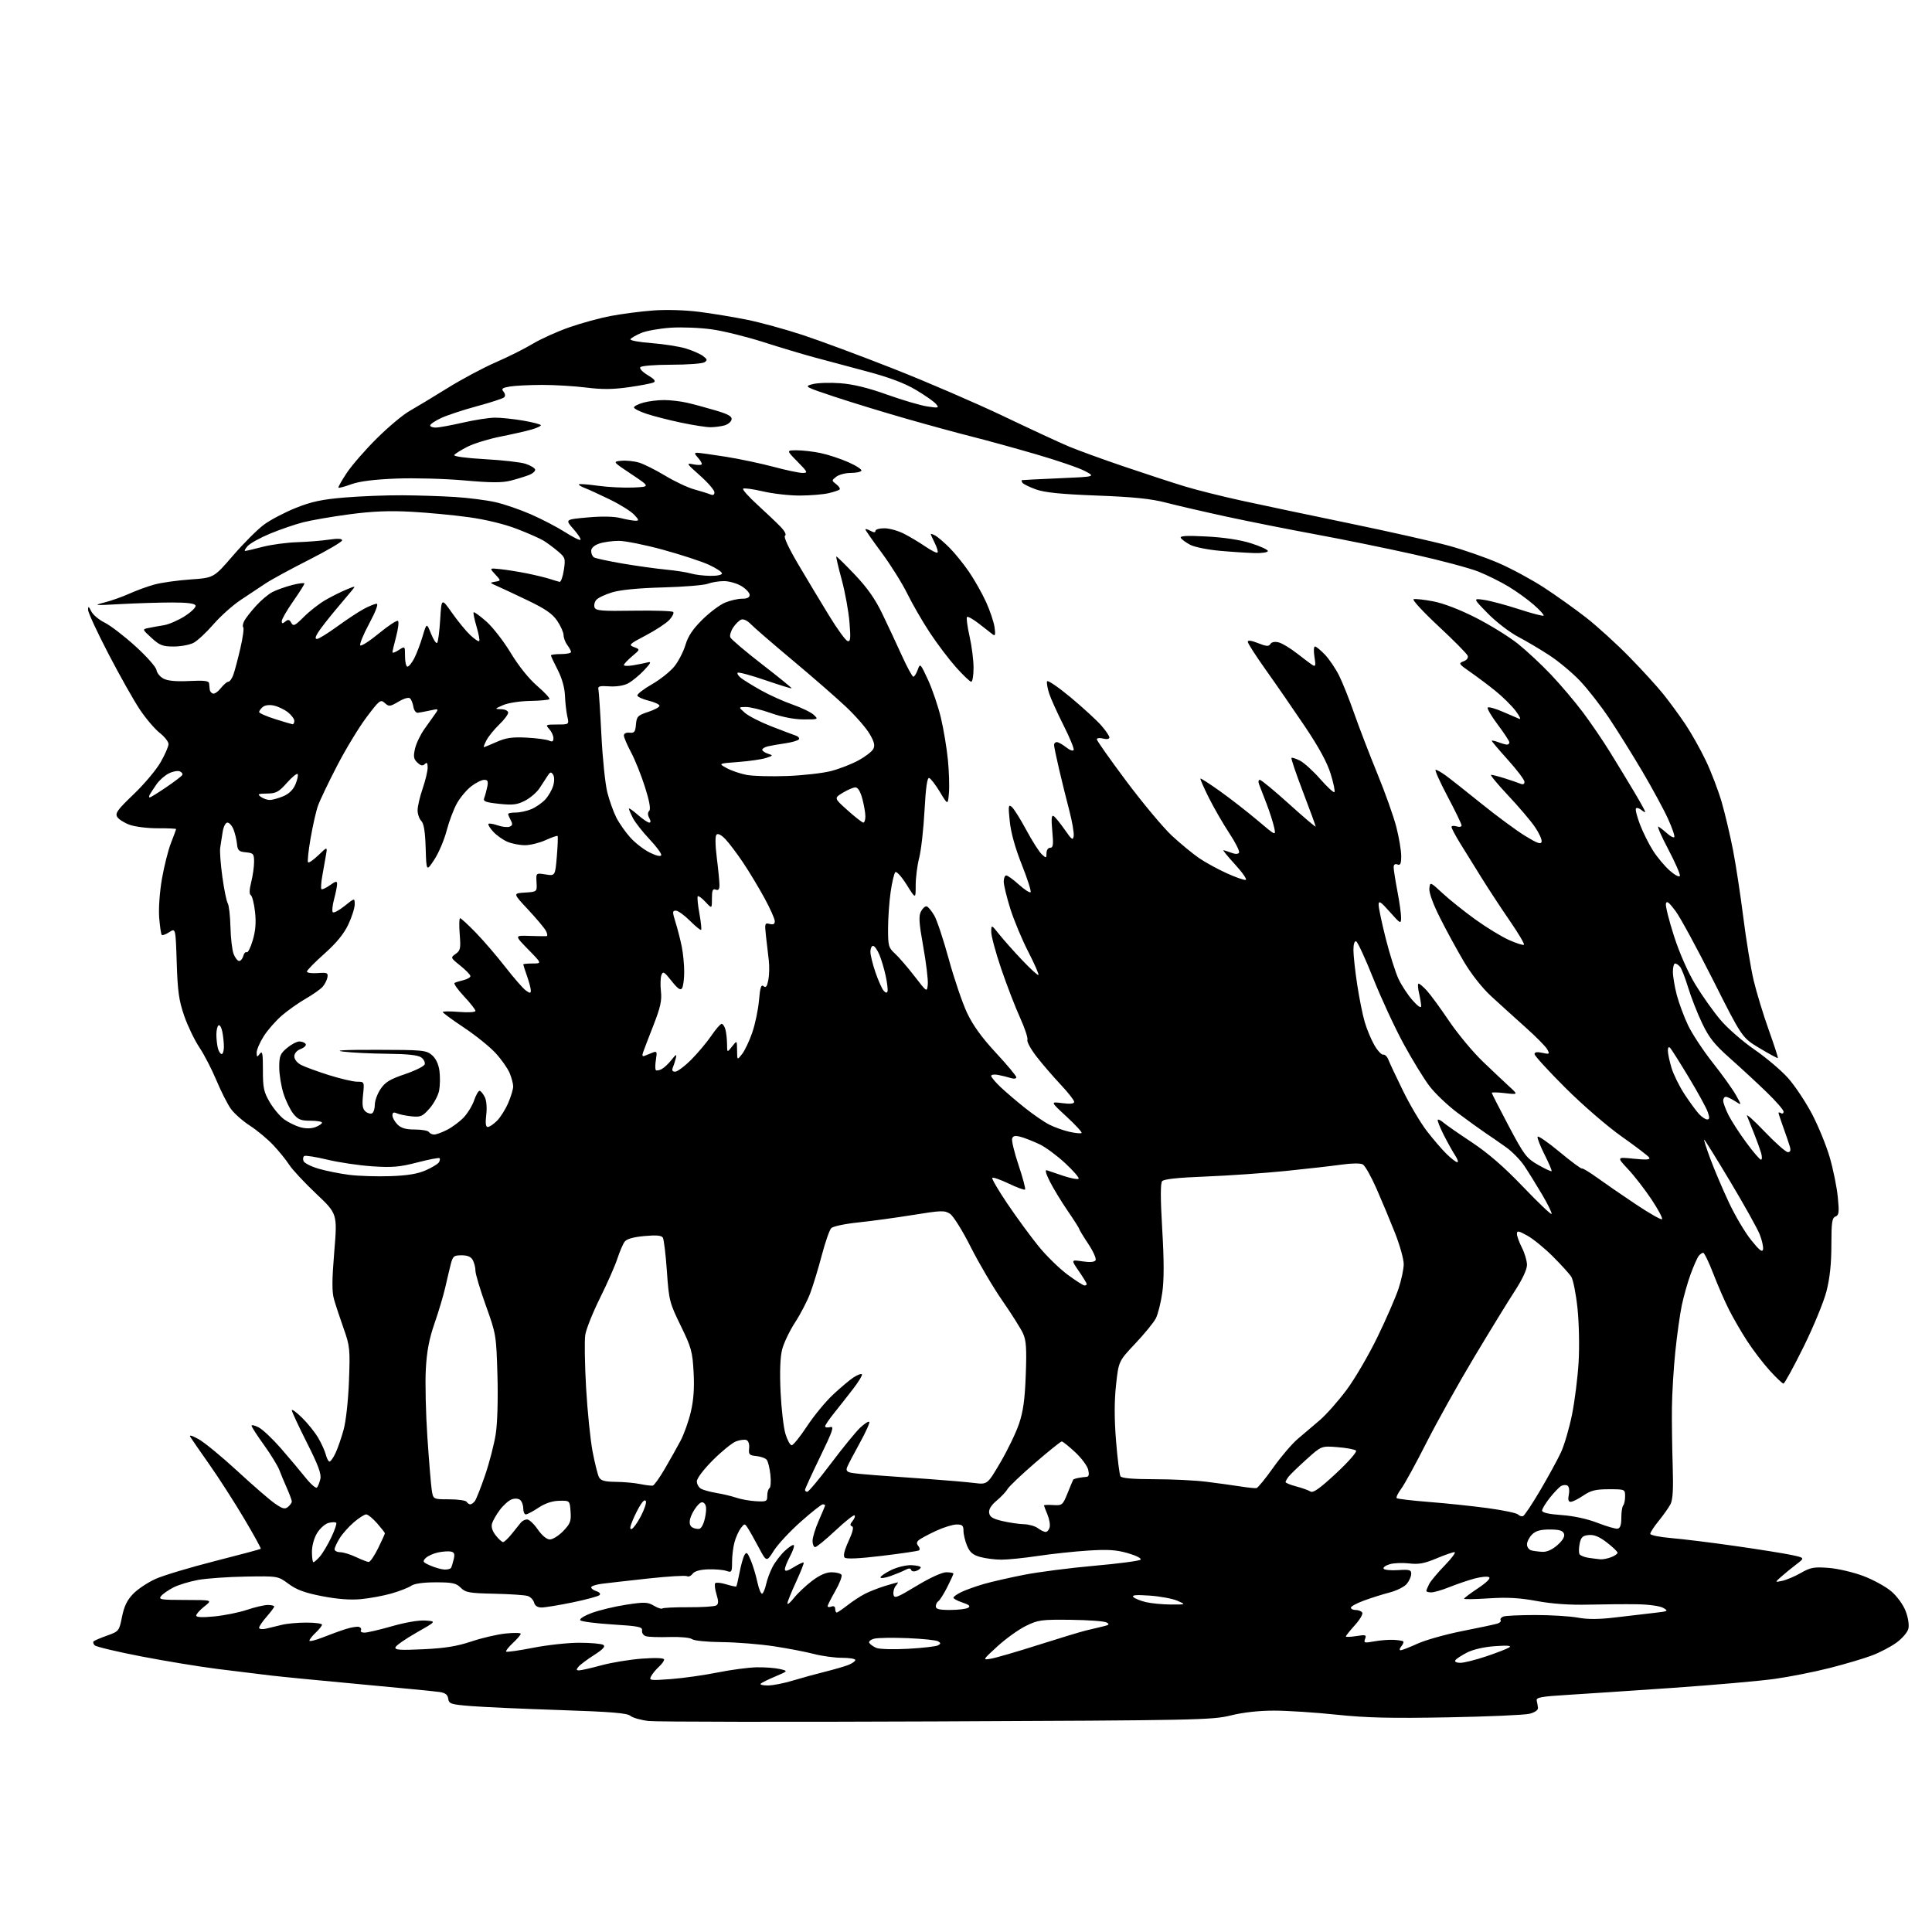 <?xml version="1.0" encoding="UTF-8" standalone="no"?>
<svg 
  version="1.1" 
  xmlns="http://www.w3.org/2000/svg" 
  xmlns:xlink="http://www.w3.org/1999/xlink" 
  xmlns:svg="http://www.w3.org/2000/svg"
  xmlns:rdf="http://www.w3.org/1999/02/22-rdf-syntax-ns#"
  xmlns:cc="http://creativecommons.org/ns#"
  xmlns:dc="http://purl.org/dc/elements/1.1/"
  viewBox="0 0 768 768"
  width="768"
  height="768"
>
<style>svg {background-color: white; }</style>"
<path stroke="none" fill="black" fill-rule="evenodd" d="M372.50,684.29C312.55,684.55 260.98,684.47 257.90,684.13C254.83,683.78 251.53,682.86 250.59,682.07C249.26,680.97 242.92,680.45 222.68,679.78C208.28,679.31 192.45,678.60 187.50,678.21C179.22,677.56 178.47,677.32 178.18,675.28C177.95,673.65 177.03,672.94 174.68,672.59C172.93,672.33 158.90,670.96 143.50,669.54C128.10,668.13 111.90,666.54 107.50,666.02C103.10,665.50 93.65,664.33 86.50,663.44C79.35,662.54 65.66,660.29 56.08,658.44C46.51,656.59 38.21,654.61 37.65,654.05C37.09,653.49 36.89,652.77 37.21,652.46C37.53,652.14 39.94,651.11 42.57,650.17C47.27,648.49 47.37,648.36 48.50,642.71C49.34,638.51 50.53,636.05 52.94,633.57C54.75,631.70 58.76,629.03 61.86,627.64C64.96,626.25 75.56,623.07 85.41,620.56C95.26,618.06 103.47,615.86 103.66,615.68C103.84,615.49 100.84,610.04 96.99,603.56C93.14,597.08 86.96,587.46 83.25,582.19C79.54,576.92 76.11,571.96 75.63,571.17C75.09,570.28 76.38,570.65 79.00,572.12C81.33,573.43 88.25,579.12 94.37,584.77C100.49,590.43 107.18,596.22 109.24,597.65C112.32,599.80 113.25,600.04 114.49,599.01C115.32,598.32 116.00,597.36 116.00,596.87C116.00,596.38 115.15,594.07 114.12,591.74C113.08,589.41 111.70,586.09 111.05,584.38C110.40,582.66 107.64,578.17 104.93,574.40C102.22,570.64 100.00,567.19 100.00,566.75C100.00,566.31 101.28,566.61 102.85,567.42C104.42,568.23 108.37,571.96 111.63,575.70C114.88,579.44 119.28,584.67 121.40,587.32C123.52,589.98 125.59,591.78 126.00,591.32C126.41,590.87 127.02,589.33 127.35,587.91C127.81,585.96 126.48,582.37 121.98,573.46C118.69,566.94 116.00,561.16 116.00,560.60C116.00,560.05 117.82,561.37 120.05,563.55C122.28,565.72 125.17,569.33 126.49,571.57C127.80,573.80 129.17,576.84 129.54,578.32C129.91,579.79 130.57,581.00 130.99,581.00C131.42,581.00 132.49,579.50 133.36,577.66C134.23,575.82 135.68,571.66 136.57,568.41C137.52,565.00 138.42,556.79 138.72,549.00C139.20,536.25 139.08,535.08 136.57,528.00C135.11,523.88 133.40,518.71 132.78,516.52C131.92,513.51 131.94,508.87 132.88,497.52C134.12,482.50 134.12,482.50 125.66,474.50C121.01,470.10 116.19,464.93 114.95,463.00C113.71,461.07 110.85,457.55 108.59,455.16C106.34,452.77 102.19,449.32 99.37,447.49C96.55,445.67 93.15,442.67 91.81,440.84C90.48,439.00 87.89,433.90 86.05,429.50C84.21,425.10 81.15,419.17 79.24,416.33C77.34,413.49 74.63,407.86 73.23,403.83C71.13,397.75 70.61,394.14 70.25,382.70C69.81,368.90 69.81,368.90 67.32,370.53C65.95,371.43 64.59,371.92 64.30,371.64C64.01,371.35 63.56,368.27 63.28,364.81C63.00,361.17 63.46,354.61 64.38,349.32C65.26,344.27 66.88,337.84 67.99,335.03C69.09,332.22 70.00,329.77 70.00,329.57C70.00,329.38 66.74,329.23 62.75,329.25C58.76,329.27 53.74,328.66 51.60,327.89C49.45,327.13 47.20,325.71 46.61,324.75C45.69,323.28 46.70,321.88 53.11,315.75C57.29,311.76 62.12,306.02 63.84,303.00C65.57,299.98 66.99,296.73 66.99,295.79C67.00,294.85 65.40,292.83 63.44,291.29C61.49,289.76 57.93,285.57 55.55,282.00C53.16,278.43 47.57,268.49 43.11,259.92C38.65,251.35 35.01,243.47 35.01,242.42C35.03,240.83 35.25,240.94 36.27,243.00C36.95,244.38 39.35,246.40 41.60,247.50C43.84,248.60 49.33,252.80 53.78,256.84C58.24,260.88 62.02,265.14 62.19,266.32C62.36,267.49 63.62,269.05 65.00,269.77C66.67,270.66 70.07,270.97 75.25,270.71C81.19,270.42 83.03,270.64 83.12,271.67C83.19,272.40 83.31,273.53 83.38,274.17C83.44,274.81 84.01,275.50 84.64,275.71C85.27,275.92 86.68,274.95 87.78,273.55C88.89,272.15 90.23,271.00 90.77,271.00C91.31,271.00 92.20,269.76 92.75,268.25C93.30,266.74 94.55,262.01 95.54,257.75C96.53,253.49 97.05,249.72 96.70,249.37C96.35,249.02 96.54,247.86 97.12,246.78C97.69,245.70 99.78,243.03 101.76,240.85C103.73,238.66 106.67,236.19 108.29,235.35C109.91,234.51 113.44,233.26 116.12,232.56C118.80,231.86 121.00,231.60 121.00,231.97C121.00,232.34 118.98,235.54 116.51,239.07C114.04,242.61 112.02,246.12 112.01,246.87C112.00,247.94 112.31,247.99 113.42,247.07C114.54,246.14 115.04,246.25 115.78,247.58C116.61,249.06 117.24,248.76 120.76,245.24C122.98,243.02 126.75,240.06 129.15,238.65C131.54,237.25 135.30,235.36 137.50,234.44C141.38,232.82 141.46,232.83 139.95,234.64C139.09,235.66 136.12,239.20 133.35,242.50C130.58,245.80 127.51,249.74 126.54,251.25C125.33,253.12 125.16,254.00 126.00,254.00C126.67,254.00 130.29,251.77 134.04,249.04C137.79,246.31 142.57,243.16 144.67,242.04C146.76,240.92 149.04,240.00 149.73,240.00C150.50,240.00 149.33,243.11 146.75,247.91C144.41,252.26 142.83,256.15 143.23,256.55C143.63,256.96 147.00,254.77 150.73,251.70C154.45,248.64 157.82,246.44 158.22,246.83C158.62,247.22 158.28,250.01 157.48,253.02C156.68,256.03 156.02,258.85 156.01,259.27C156.01,259.70 157.12,259.31 158.50,258.41C161.00,256.77 161.00,256.77 161.00,260.88C161.00,263.15 161.44,265.00 161.97,265.00C162.51,265.00 163.71,263.54 164.64,261.75C165.57,259.96 167.07,256.04 167.97,253.03C169.60,247.55 169.60,247.55 171.34,251.90C172.30,254.29 173.39,255.94 173.77,255.56C174.15,255.19 174.69,251.01 174.98,246.28C175.50,237.68 175.50,237.68 179.66,243.59C181.94,246.84 185.20,250.82 186.90,252.43C188.59,254.04 190.21,255.13 190.49,254.85C190.77,254.57 190.29,251.97 189.43,249.07C188.57,246.17 188.05,243.62 188.28,243.39C188.50,243.16 190.77,244.81 193.31,247.04C195.85,249.28 200.23,254.91 203.03,259.56C206.16,264.74 210.23,269.81 213.55,272.68C216.54,275.25 218.72,277.62 218.40,277.93C218.09,278.24 214.61,278.56 210.67,278.63C206.66,278.70 201.96,279.43 200.00,280.29C196.56,281.81 196.54,281.84 199.25,281.92C200.80,281.96 202.00,282.57 202.00,283.30C202.00,284.02 200.39,286.16 198.41,288.05C196.44,289.95 194.18,292.74 193.39,294.25C192.60,295.76 192.13,297.00 192.35,297.00C192.57,297.00 194.86,296.07 197.44,294.92C201.15,293.28 203.64,292.92 209.32,293.22C213.27,293.42 217.29,293.96 218.25,294.40C219.56,295.01 220.00,294.77 220.00,293.44C220.00,292.46 219.26,290.83 218.35,289.83C216.76,288.08 216.90,288.00 221.47,288.00C226.25,288.00 226.25,288.00 225.51,284.75C225.11,282.96 224.69,279.25 224.58,276.50C224.45,273.35 223.38,269.57 221.69,266.28C220.21,263.41 219.00,260.83 219.00,260.53C219.00,260.24 220.80,260.00 223.00,260.00C225.20,260.00 227.00,259.64 227.00,259.19C227.00,258.75 226.34,257.51 225.53,256.44C224.72,255.37 224.05,253.59 224.03,252.48C224.01,251.37 222.87,248.80 221.49,246.77C219.59,243.97 216.75,242.01 209.74,238.65C204.66,236.22 199.15,233.64 197.50,232.92C194.61,231.66 194.59,231.60 196.85,231.23C199.19,230.84 199.19,230.84 196.85,228.31C194.50,225.78 194.50,225.78 199.00,226.26C201.47,226.52 206.20,227.28 209.50,227.94C212.80,228.61 216.85,229.59 218.50,230.12C220.15,230.66 221.92,231.18 222.44,231.30C222.96,231.41 223.72,229.31 224.13,226.63C224.83,222.01 224.71,221.62 221.76,219.13C220.05,217.68 217.49,215.79 216.08,214.92C214.66,214.05 209.88,211.94 205.46,210.24C200.58,208.35 193.11,206.54 186.46,205.61C180.43,204.77 170.10,203.79 163.50,203.43C154.80,202.96 148.06,203.23 139.00,204.43C132.12,205.34 123.80,206.78 120.50,207.62C117.20,208.47 111.29,210.50 107.36,212.13C103.44,213.76 99.43,215.97 98.46,217.05C97.49,218.12 97.03,219.00 97.45,219.00C97.87,219.00 100.98,218.28 104.36,217.39C107.74,216.51 113.88,215.68 118.00,215.54C122.12,215.41 127.86,214.95 130.75,214.52C134.26,214.00 136.00,214.09 136.00,214.80C136.00,215.38 130.04,218.87 122.75,222.57C115.46,226.26 107.70,230.49 105.50,231.97C103.30,233.44 98.91,236.36 95.73,238.46C92.56,240.55 87.66,244.93 84.84,248.18C82.03,251.43 78.46,254.75 76.91,255.55C75.36,256.35 71.82,257.00 69.03,257.00C64.66,257.00 63.46,256.53 60.24,253.58C56.51,250.16 56.51,250.16 59.00,249.64C60.38,249.35 63.11,248.86 65.07,248.55C67.04,248.23 70.79,246.62 73.40,244.96C76.01,243.31 77.96,241.40 77.74,240.72C77.46,239.88 74.56,239.50 68.41,239.50C63.51,239.50 54.33,239.79 48.00,240.13C37.44,240.72 36.91,240.66 41.50,239.50C44.25,238.80 48.75,237.20 51.49,235.96C54.24,234.71 58.74,233.08 61.49,232.33C64.25,231.59 70.66,230.69 75.75,230.34C85.00,229.70 85.00,229.70 92.65,220.82C96.86,215.94 102.41,210.40 104.99,208.51C107.56,206.62 113.23,203.65 117.58,201.91C123.81,199.41 127.93,198.53 136.99,197.77C143.32,197.24 153.68,196.84 160.00,196.88C166.32,196.92 175.78,197.23 181.00,197.57C186.22,197.90 193.37,198.82 196.87,199.60C200.37,200.38 206.80,202.59 211.16,204.51C215.53,206.43 221.60,209.60 224.66,211.56C227.72,213.51 230.45,214.88 230.74,214.59C231.03,214.30 229.77,212.36 227.94,210.28C224.61,206.50 224.61,206.50 233.56,205.69C239.26,205.18 244.02,205.27 246.69,205.94C249.00,206.52 251.66,207.00 252.62,207.00C254.11,207.00 254.03,206.67 252.07,204.58C250.82,203.25 246.49,200.54 242.45,198.57C238.41,196.60 233.89,194.53 232.41,193.97C230.93,193.40 229.91,192.75 230.14,192.52C230.37,192.29 233.79,192.55 237.74,193.10C241.69,193.65 247.98,193.96 251.71,193.80C258.50,193.50 258.50,193.50 251.00,188.50C243.50,183.50 243.50,183.50 247.00,183.17C248.93,182.98 252.08,183.31 254.01,183.89C255.94,184.46 260.63,186.81 264.43,189.10C268.23,191.40 273.40,193.83 275.92,194.52C278.44,195.21 281.29,196.10 282.25,196.49C283.47,196.99 284.00,196.75 284.00,195.69C284.00,194.85 281.43,191.87 278.28,189.06C272.73,184.12 272.66,183.98 275.78,184.61C277.55,184.96 279.00,184.89 279.00,184.45C279.00,184.02 278.26,182.83 277.35,181.83C276.03,180.37 275.98,180.00 277.10,179.98C277.87,179.98 283.00,180.69 288.50,181.56C294.00,182.44 302.57,184.25 307.54,185.58C312.51,186.91 317.67,188.00 319.00,188.00C321.26,188.00 321.13,187.71 317.00,183.50C312.58,179.00 312.58,179.00 316.74,179.00C319.03,179.00 323.29,179.49 326.20,180.10C329.12,180.70 334.08,182.34 337.23,183.73C340.38,185.12 342.72,186.65 342.42,187.13C342.12,187.61 340.19,188.00 338.13,188.00C336.07,188.00 333.51,188.68 332.44,189.50C330.53,190.98 330.53,191.02 332.43,192.49C333.49,193.31 334.08,194.25 333.76,194.58C333.43,194.91 331.44,195.57 329.33,196.06C327.22,196.55 322.12,196.97 318.00,196.99C313.88,197.01 307.24,196.26 303.26,195.33C299.28,194.40 295.74,193.92 295.40,194.27C295.05,194.61 297.64,197.51 301.14,200.70C304.64,203.89 308.76,207.81 310.30,209.41C312.01,211.19 312.69,212.57 312.05,212.97C311.40,213.37 313.49,217.84 317.45,224.56C321.01,230.58 326.52,239.75 329.71,244.94C332.89,250.13 336.13,254.58 336.91,254.82C338.07,255.20 338.21,253.91 337.68,247.39C337.33,243.05 335.95,235.45 334.61,230.50C333.27,225.55 332.29,221.38 332.44,221.23C332.59,221.08 335.88,224.30 339.76,228.38C344.82,233.71 347.93,238.15 350.81,244.15C353.02,248.74 356.51,256.21 358.57,260.75C360.63,265.29 362.66,269.00 363.07,269.00C363.49,269.00 364.27,267.76 364.81,266.25C365.76,263.56 365.85,263.66 368.92,270.29C370.64,274.03 372.94,280.81 374.03,285.37C375.11,289.93 376.36,297.45 376.81,302.08C377.26,306.71 377.44,312.65 377.21,315.28C376.79,320.07 376.79,320.07 373.65,314.85C371.92,311.98 369.99,309.47 369.36,309.27C368.58,309.02 368.01,313.01 367.51,322.20C367.12,329.52 366.17,337.96 365.40,340.96C364.63,343.96 364.00,348.90 364.00,351.93C364.00,357.44 364.00,357.44 360.38,351.64C358.38,348.46 356.37,346.23 355.90,346.70C355.44,347.16 354.60,350.68 354.05,354.52C353.49,358.36 353.03,364.89 353.02,369.03C353.00,375.98 353.21,376.74 355.75,379.05C357.26,380.42 360.75,384.45 363.50,388.02C368.50,394.50 368.50,394.50 368.81,391.30C368.98,389.54 368.17,382.80 367.01,376.33C365.29,366.70 365.13,364.13 366.13,362.25C366.81,360.99 367.84,360.11 368.42,360.31C369.00,360.50 370.34,362.14 371.40,363.94C372.45,365.74 375.05,373.58 377.18,381.36C379.31,389.14 382.58,398.72 384.43,402.65C386.77,407.61 390.29,412.47 395.90,418.52C400.36,423.31 404.00,427.69 404.00,428.23C404.00,428.81 403.06,428.94 401.75,428.52C400.51,428.13 398.26,427.58 396.75,427.29C395.24,427.01 394.00,427.18 394.00,427.68C394.00,428.18 395.69,430.19 397.75,432.14C399.81,434.09 404.17,437.81 407.43,440.41C410.69,443.01 415.04,446.00 417.09,447.05C419.14,448.09 422.76,449.39 425.13,449.92C427.51,450.45 429.67,450.66 429.95,450.38C430.23,450.10 427.54,447.18 423.98,443.88C417.50,437.90 417.50,437.90 422.25,438.51C425.49,438.93 427.00,438.76 427.00,437.99C427.00,437.36 424.60,434.30 421.66,431.18C418.72,428.05 414.42,423.07 412.11,420.10C409.80,417.13 408.13,414.10 408.41,413.38C408.69,412.65 407.36,408.66 405.47,404.50C403.57,400.34 400.22,391.63 398.01,385.15C395.80,378.67 394.02,372.05 394.03,370.43C394.07,367.50 394.07,367.50 397.27,371.50C399.03,373.70 403.13,378.31 406.40,381.75C409.66,385.19 412.53,387.80 412.79,387.55C413.04,387.29 411.21,383.13 408.73,378.29C406.24,373.46 403.04,365.76 401.60,361.20C400.17,356.63 399.00,351.79 399.00,350.45C399.00,349.10 399.45,348.00 400.00,348.00C400.55,348.00 402.81,349.64 405.02,351.64C407.24,353.64 409.33,355.00 409.67,354.66C410.01,354.32 408.45,349.42 406.20,343.77C403.57,337.17 401.85,330.99 401.39,326.49C400.76,320.34 400.86,319.65 402.18,320.74C403.01,321.43 405.62,325.57 407.98,329.96C410.34,334.35 413.11,338.69 414.14,339.62C415.90,341.22 416.00,341.19 416.00,339.15C416.00,337.93 416.63,337.00 417.46,337.00C418.66,337.00 418.81,335.80 418.30,330.34C417.85,325.46 417.99,323.87 418.83,324.39C419.46,324.78 421.44,327.22 423.24,329.80C426.06,333.86 426.54,334.20 426.81,332.30C426.98,331.09 426.21,326.59 425.09,322.30C423.96,318.01 422.14,310.61 421.02,305.86C419.91,301.11 419.00,296.73 419.00,296.11C419.00,295.50 419.49,295.00 420.09,295.00C420.69,295.00 422.37,295.93 423.82,297.07C425.34,298.27 426.60,298.69 426.81,298.08C427.00,297.50 425.17,293.08 422.74,288.26C420.31,283.44 417.76,277.81 417.08,275.74C416.40,273.67 416.01,271.47 416.22,270.85C416.42,270.23 420.62,273.08 425.55,277.18C430.47,281.29 435.96,286.32 437.75,288.36C439.54,290.40 441.00,292.55 441.00,293.14C441.00,293.79 440.00,293.97 438.50,293.59C437.12,293.24 436.00,293.38 436.00,293.90C436.00,294.41 441.33,301.96 447.84,310.67C454.36,319.37 462.47,329.07 465.86,332.22C469.26,335.36 474.08,339.34 476.58,341.06C479.08,342.78 484.06,345.51 487.66,347.14C491.25,348.77 494.65,349.95 495.21,349.76C495.78,349.57 493.89,346.85 491.02,343.71C488.15,340.57 486.04,338.00 486.33,338.00C486.63,338.00 488.01,338.43 489.40,338.96C491.03,339.58 492.14,339.58 492.53,338.95C492.86,338.41 491.13,334.94 488.68,331.24C486.23,327.53 482.58,321.19 480.55,317.15C478.53,313.10 477.01,309.66 477.19,309.49C477.36,309.33 480.88,311.59 485.00,314.53C489.12,317.47 495.81,322.68 499.87,326.10C507.23,332.34 507.23,332.34 506.50,328.92C506.09,327.04 504.74,322.80 503.48,319.50C502.23,316.20 500.88,312.71 500.49,311.75C500.10,310.77 500.23,310.00 500.80,310.00C501.36,310.00 506.58,314.31 512.41,319.58C518.23,324.85 523.00,328.89 523.00,328.57C523.00,328.24 520.74,322.07 517.98,314.84C515.22,307.62 513.15,301.52 513.38,301.28C513.62,301.05 515.16,301.55 516.80,302.39C518.44,303.24 522.05,306.53 524.83,309.70C527.61,312.86 530.14,315.19 530.45,314.88C530.77,314.56 530.10,311.30 528.96,307.62C527.56,303.07 524.26,297.02 518.67,288.71C514.15,282.00 507.20,271.93 503.22,266.35C499.25,260.77 496.00,255.71 496.00,255.11C496.00,254.41 497.46,254.60 500.10,255.66C503.38,256.97 504.36,257.04 504.99,256.01C505.49,255.21 506.73,254.97 508.30,255.36C509.68,255.71 512.99,257.70 515.65,259.80C518.32,261.89 521.11,263.98 521.86,264.43C522.96,265.10 523.08,264.46 522.52,261.13C522.14,258.85 522.23,257.00 522.72,257.00C523.21,257.00 525.00,258.46 526.70,260.25C528.40,262.04 530.92,265.77 532.31,268.55C533.70,271.33 536.39,278.08 538.30,283.55C540.21,289.02 544.33,299.74 547.45,307.36C550.58,314.98 554.01,324.61 555.07,328.77C556.13,332.92 557.00,338.10 557.00,340.27C557.00,343.36 556.68,344.09 555.50,343.64C554.53,343.26 554.00,343.66 554.00,344.78C554.00,345.73 554.68,350.03 555.50,354.34C556.33,358.65 556.98,363.37 556.96,364.84C556.92,367.38 556.72,367.28 552.48,362.50C548.81,358.37 548.04,357.87 548.02,359.64C548.01,360.82 549.29,366.90 550.87,373.14C552.45,379.39 554.73,386.60 555.94,389.16C557.15,391.73 559.66,395.55 561.53,397.66C563.53,399.93 564.92,400.89 564.93,400.00C564.94,399.18 564.56,396.81 564.08,394.75C563.60,392.69 563.53,391.00 563.92,391.00C564.31,391.00 565.77,392.24 567.16,393.75C568.56,395.26 572.55,400.71 576.02,405.85C579.50,410.99 585.53,418.24 589.43,421.97C593.32,425.70 598.08,430.19 600.00,431.95C603.50,435.15 603.50,435.15 598.25,434.54C595.36,434.20 593.00,434.15 593.00,434.42C593.00,434.68 596.02,440.59 599.70,447.55C605.88,459.21 606.79,460.41 611.41,463.05C614.17,464.62 616.58,465.75 616.78,465.56C616.97,465.36 615.73,462.42 614.01,459.02C612.29,455.62 611.03,452.40 611.21,451.87C611.38,451.35 615.33,454.06 619.97,457.92C624.61,461.77 628.60,464.73 628.84,464.50C629.07,464.27 631.79,465.91 634.88,468.14C637.97,470.38 644.90,475.15 650.28,478.74C655.66,482.33 660.34,484.99 660.68,484.65C661.03,484.31 659.16,480.79 656.53,476.83C653.90,472.88 649.70,467.45 647.19,464.78C642.64,459.91 642.64,459.91 649.47,460.61C654.51,461.12 656.12,461.01 655.60,460.16C655.21,459.53 650.30,455.78 644.69,451.82C638.89,447.73 629.22,439.37 622.25,432.42C615.51,425.70 610.00,419.67 610.00,419.02C610.00,418.22 611.00,418.06 613.09,418.52C615.95,419.15 616.10,419.05 615.09,417.18C614.50,416.06 610.57,412.08 606.36,408.33C602.15,404.57 596.03,399.02 592.75,396.00C589.14,392.67 584.84,387.20 581.86,382.16C579.15,377.57 574.89,369.77 572.41,364.81C569.62,359.26 568.00,354.79 568.19,353.16C568.50,350.50 568.50,350.50 573.50,355.13C576.25,357.68 582.10,362.35 586.50,365.52C590.90,368.69 596.92,372.36 599.87,373.68C602.83,375.00 605.49,375.84 605.79,375.54C606.09,375.24 603.62,371.06 600.31,366.25C596.99,361.44 591.89,353.68 588.98,349.00C586.06,344.32 582.17,338.05 580.33,335.06C578.50,332.07 577.00,329.22 577.00,328.74C577.00,328.26 577.90,328.15 579.00,328.50C580.10,328.85 581.00,328.68 581.00,328.12C581.00,327.57 578.49,322.36 575.41,316.56C572.34,310.75 570.22,306.00 570.69,306.00C571.17,306.00 572.96,307.01 574.67,308.25C576.38,309.49 582.80,314.55 588.93,319.50C595.06,324.45 602.88,330.21 606.29,332.30C611.14,335.27 612.57,335.76 612.82,334.58C612.99,333.74 611.77,331.07 610.10,328.65C608.43,326.22 603.63,320.58 599.43,316.12C595.23,311.65 592.22,308.00 592.74,308.00C593.26,308.00 595.67,308.62 598.09,309.38C600.52,310.14 603.29,311.09 604.25,311.49C605.44,311.98 606.00,311.76 606.00,310.79C606.00,310.01 603.08,306.12 599.50,302.15C595.92,298.18 593.00,294.73 593.00,294.49C593.00,294.25 594.15,294.49 595.57,295.02C596.98,295.56 598.55,296.00 599.07,296.00C599.58,296.00 600.00,295.59 600.00,295.10C600.00,294.60 597.92,291.43 595.38,288.05C592.84,284.67 591.05,281.62 591.40,281.26C591.76,280.91 594.40,281.64 597.27,282.89C600.15,284.13 603.15,285.42 603.94,285.75C604.73,286.09 604.07,284.65 602.48,282.57C600.90,280.48 597.28,276.92 594.45,274.64C591.62,272.36 587.11,268.97 584.42,267.11C579.86,263.94 579.68,263.66 581.75,262.90C583.11,262.39 583.75,261.52 583.42,260.65C583.12,259.86 577.89,254.57 571.80,248.90C565.71,243.23 561.27,238.41 561.92,238.19C562.58,237.97 566.07,238.35 569.69,239.04C573.73,239.80 580.25,242.30 586.61,245.53C592.29,248.42 599.80,253.06 603.29,255.83C606.77,258.61 612.75,264.17 616.56,268.20C620.38,272.22 626.09,278.97 629.25,283.18C632.41,287.39 637.31,294.59 640.13,299.17C642.96,303.75 647.24,310.80 649.64,314.83C652.04,318.87 654.00,322.41 654.00,322.71C654.00,323.00 653.31,322.68 652.48,321.98C651.64,321.28 650.67,321.00 650.33,321.34C649.99,321.68 650.70,324.56 651.91,327.73C653.13,330.90 655.48,335.63 657.15,338.22C658.81,340.82 661.80,344.37 663.79,346.12C665.82,347.90 667.57,348.80 667.78,348.17C667.98,347.56 665.87,342.75 663.09,337.48C660.31,332.21 658.59,328.22 659.27,328.60C659.95,328.98 661.51,330.21 662.75,331.32C663.98,332.43 665.25,333.09 665.55,332.78C665.86,332.47 664.76,329.22 663.09,325.55C661.43,321.88 656.83,313.40 652.88,306.69C648.92,299.99 642.97,290.45 639.66,285.50C636.34,280.55 631.14,273.88 628.10,270.68C625.06,267.48 619.63,262.94 616.03,260.58C612.44,258.22 606.76,254.85 603.42,253.10C600.08,251.34 594.68,247.18 591.42,243.85C585.50,237.81 585.50,237.81 590.00,238.47C592.48,238.84 598.69,240.50 603.81,242.17C608.94,243.84 613.34,244.99 613.61,244.73C613.87,244.46 612.09,242.50 609.66,240.37C607.22,238.24 602.71,234.99 599.64,233.15C596.57,231.30 591.25,228.66 587.81,227.27C584.38,225.88 572.78,222.78 562.03,220.38C551.29,217.98 533.73,214.39 523.00,212.42C512.27,210.44 496.30,207.26 487.50,205.36C478.70,203.45 467.90,200.95 463.50,199.81C457.51,198.25 450.60,197.54 436.00,196.99C421.62,196.44 415.25,195.79 411.75,194.53C409.14,193.58 406.75,192.40 406.44,191.91C406.13,191.41 406.02,190.94 406.19,190.87C406.36,190.81 413.02,190.47 421.00,190.12C435.50,189.50 435.50,189.50 431.30,187.26C429.00,186.02 420.22,183.01 411.80,180.57C403.39,178.12 392.00,174.98 386.50,173.60C381.00,172.22 369.30,169.03 360.50,166.51C351.70,164.00 338.88,160.08 332.00,157.80C319.81,153.75 319.59,153.62 323.00,152.71C324.93,152.20 329.89,152.03 334.03,152.34C339.16,152.72 345.10,154.17 352.63,156.87C358.72,159.05 365.90,161.16 368.60,161.57C373.14,162.25 373.39,162.18 372.08,160.60C371.30,159.66 367.70,157.13 364.08,154.99C359.54,152.29 353.47,150.01 344.50,147.62C337.35,145.71 327.90,143.18 323.50,142.00C319.10,140.81 310.10,138.11 303.50,136.00C296.90,133.89 287.73,131.61 283.13,130.95C278.52,130.28 271.09,129.98 266.63,130.27C262.16,130.57 256.84,131.52 254.82,132.39C252.79,133.26 250.89,134.36 250.60,134.84C250.30,135.32 254.06,136.02 258.95,136.39C263.84,136.76 270.01,137.73 272.67,138.54C275.33,139.36 278.40,140.71 279.50,141.55C281.21,142.86 281.28,143.21 280.00,144.02C279.17,144.54 273.24,144.98 266.81,144.98C260.12,144.99 254.85,145.43 254.50,146.00C254.16,146.55 255.53,147.97 257.54,149.16C260.10,150.67 260.79,151.52 259.85,152.01C259.11,152.39 254.68,153.25 250.00,153.91C243.68,154.82 239.32,154.86 233.03,154.06C228.37,153.48 220.49,153.00 215.53,153.01C210.56,153.02 204.81,153.30 202.74,153.64C199.64,154.16 199.18,154.52 200.15,155.68C200.84,156.51 200.95,157.43 200.41,157.94C199.91,158.42 195.03,160.01 189.57,161.48C184.10,162.96 177.69,165.08 175.32,166.19C172.94,167.31 171.00,168.62 171.00,169.11C171.00,169.60 172.01,169.99 173.25,169.97C174.49,169.96 179.32,169.07 184.00,168.00C188.68,166.93 194.40,166.04 196.73,166.03C199.06,166.01 204.12,166.54 207.98,167.20C211.84,167.87 215.00,168.69 215.00,169.05C215.00,169.40 213.31,170.17 211.25,170.76C209.19,171.36 203.68,172.61 199.00,173.54C194.32,174.47 188.39,176.29 185.82,177.59C183.25,178.90 180.88,180.38 180.57,180.89C180.23,181.43 185.34,182.11 192.75,182.53C199.76,182.91 207.04,183.74 208.92,184.37C210.81,184.99 212.51,186.00 212.71,186.61C212.91,187.23 211.82,188.22 210.29,188.82C208.75,189.42 205.47,190.43 203.00,191.06C199.57,191.94 195.18,191.92 184.50,190.97C176.80,190.29 164.65,189.96 157.50,190.24C148.77,190.58 142.92,191.32 139.70,192.48C137.05,193.44 134.73,194.06 134.54,193.86C134.34,193.66 135.83,191.03 137.84,188.00C139.85,184.97 145.22,178.80 149.78,174.28C154.33,169.76 160.18,164.85 162.78,163.39C165.37,161.92 172.15,157.83 177.82,154.31C183.50,150.78 192.16,146.15 197.06,144.03C201.96,141.90 208.57,138.60 211.74,136.68C214.91,134.77 221.41,131.83 226.19,130.15C230.96,128.47 238.44,126.42 242.81,125.60C247.17,124.77 254.73,123.79 259.62,123.42C264.92,123.03 272.33,123.25 278.00,123.97C283.23,124.64 291.77,126.06 297.00,127.11C302.23,128.17 312.12,130.88 319.00,133.14C325.88,135.40 342.30,141.50 355.50,146.71C368.70,151.91 388.27,160.37 399.00,165.49C409.73,170.62 421.43,176.04 425.00,177.53C428.57,179.03 438.51,182.64 447.07,185.54C455.63,188.45 466.43,191.98 471.07,193.38C475.71,194.79 485.80,197.32 493.50,199.00C501.20,200.69 520.55,204.76 536.50,208.06C552.45,211.36 570.25,215.37 576.05,216.97C581.86,218.56 590.72,221.66 595.75,223.84C600.78,226.02 608.85,230.38 613.70,233.53C618.54,236.68 626.10,242.07 630.50,245.50C634.90,248.94 642.63,255.97 647.68,261.13C652.73,266.28 658.84,272.98 661.25,276.00C663.67,279.02 667.55,284.33 669.89,287.79C672.22,291.26 675.90,297.78 678.06,302.29C680.22,306.81 683.09,314.32 684.44,319.00C685.78,323.68 687.80,332.23 688.92,338.00C690.04,343.77 691.88,355.84 693.01,364.81C694.14,373.78 695.99,385.00 697.11,389.74C698.24,394.48 700.92,403.30 703.08,409.35C705.24,415.39 706.88,420.45 706.73,420.60C706.59,420.75 703.33,418.98 699.48,416.68C692.50,412.50 692.50,412.50 681.00,389.65C674.67,377.09 667.95,364.71 666.05,362.15C663.45,358.65 662.50,357.93 662.22,359.24C662.02,360.20 663.48,366.02 665.46,372.16C667.67,379.00 670.98,386.49 673.97,391.42C676.67,395.86 681.16,402.19 683.96,405.49C686.76,408.78 692.83,414.07 697.46,417.25C702.09,420.44 708.07,425.51 710.76,428.52C713.45,431.54 717.72,437.94 720.26,442.75C722.79,447.56 725.99,455.37 727.36,460.10C728.73,464.83 730.17,471.91 730.55,475.84C731.15,481.92 731.02,483.06 729.63,483.59C728.26,484.11 728.00,485.96 728.00,494.95C728.00,502.32 727.39,508.07 726.05,513.32C724.97,517.52 720.86,527.49 716.91,535.48C712.96,543.46 709.38,550.00 708.96,550.00C708.53,550.00 706.05,547.64 703.43,544.75C700.82,541.86 696.79,536.58 694.47,533.00C692.15,529.42 688.89,523.79 687.23,520.48C685.56,517.16 682.77,510.75 681.03,506.23C679.28,501.70 677.49,498.00 677.05,498.00C676.61,498.00 675.80,498.56 675.26,499.25C674.71,499.94 673.28,503.16 672.08,506.42C670.88,509.68 669.29,515.30 668.53,518.92C667.78,522.54 666.62,530.87 665.95,537.43C665.28,544.00 664.68,553.90 664.62,559.43C664.55,564.97 664.69,575.35 664.92,582.51C665.22,592.04 664.98,596.18 664.01,598.01C663.28,599.38 661.18,602.35 659.34,604.60C657.51,606.86 656.00,609.16 656.00,609.71C656.00,610.26 659.71,611.02 664.25,611.40C668.79,611.78 680.26,613.19 689.73,614.55C699.21,615.90 709.33,617.52 712.22,618.14C717.47,619.27 717.47,619.27 714.04,621.88C712.15,623.32 709.45,625.52 708.05,626.77C705.50,629.04 705.50,629.04 708.50,628.40C710.15,628.05 713.48,626.64 715.89,625.26C719.72,623.07 721.12,622.82 726.89,623.26C730.53,623.54 736.73,624.99 740.67,626.47C744.62,627.96 749.64,630.71 751.84,632.60C754.15,634.58 756.56,637.90 757.54,640.47C758.53,643.07 758.97,645.97 758.60,647.47C758.25,648.87 756.12,651.35 753.87,652.98C751.63,654.60 747.25,656.90 744.14,658.07C741.04,659.25 733.49,661.49 727.36,663.05C721.23,664.61 711.33,666.57 705.36,667.40C699.39,668.23 681.23,669.82 665.00,670.95C648.77,672.07 629.88,673.33 623.00,673.75C612.65,674.38 610.56,674.77 610.87,676.00C611.07,676.83 611.30,678.15 611.37,678.94C611.45,679.79 610.08,680.73 608.00,681.25C606.08,681.74 591.45,682.38 575.50,682.67C552.82,683.09 543.18,682.86 531.24,681.61C522.85,680.72 511.70,680.00 506.46,680.00C500.44,680.00 494.12,680.70 489.22,681.92C481.91,683.73 475.71,683.86 372.50,684.29zM305.23,670.00C307.19,670.00 311.65,669.13 315.14,668.06C318.64,667.00 324.43,665.41 328.00,664.53C331.57,663.64 335.74,662.43 337.25,661.84C338.76,661.24 340.00,660.36 340.00,659.88C340.00,659.40 337.62,659.00 334.71,659.00C331.80,659.00 326.80,658.32 323.60,657.49C320.40,656.65 313.22,655.27 307.64,654.42C302.06,653.57 292.77,652.83 287.00,652.77C281.11,652.72 275.88,652.20 275.10,651.59C274.30,650.97 270.43,650.61 266.11,650.74C261.93,650.87 257.71,650.73 256.73,650.41C255.75,650.10 255.07,649.10 255.22,648.17C255.46,646.72 253.93,646.40 243.55,645.75C236.98,645.34 231.20,644.60 230.71,644.11C230.18,643.58 232.04,642.38 235.24,641.18C238.22,640.07 244.36,638.59 248.89,637.90C256.20,636.78 257.43,636.82 259.92,638.29C261.46,639.20 262.97,639.70 263.27,639.40C263.57,639.10 268.24,638.88 273.66,638.90C279.07,638.93 284.05,638.61 284.72,638.19C285.66,637.59 285.68,636.57 284.80,633.71C284.18,631.67 283.97,629.70 284.33,629.33C284.70,628.97 286.67,629.18 288.70,629.80C290.73,630.42 292.53,630.80 292.69,630.64C292.85,630.48 293.43,627.99 293.98,625.11C294.53,622.23 295.40,619.11 295.92,618.19C296.73,616.77 297.13,617.09 298.45,620.24C299.31,622.29 300.50,626.23 301.09,628.99C301.68,631.75 302.55,633.78 303.01,633.50C303.47,633.21 304.16,631.52 304.55,629.74C304.93,627.96 306.05,624.92 307.03,623.00C308.01,621.08 310.20,618.18 311.90,616.57C313.59,614.96 315.24,613.90 315.55,614.22C315.86,614.53 315.19,616.51 314.06,618.63C312.93,620.74 312.00,623.08 312.00,623.82C312.00,624.79 313.00,624.55 315.55,622.97C317.51,621.76 319.27,620.94 319.47,621.14C319.67,621.34 318.30,624.83 316.42,628.89C314.54,632.95 313.00,636.77 313.01,637.38C313.02,638.00 314.18,637.03 315.60,635.23C317.02,633.43 320.23,630.39 322.73,628.48C325.81,626.13 328.36,625.00 330.58,625.00C332.40,625.00 334.16,625.46 334.51,626.01C334.85,626.57 333.75,629.44 332.07,632.38C330.38,635.33 329.00,638.07 329.00,638.48C329.00,638.88 329.68,638.95 330.50,638.64C331.41,638.29 332.00,638.64 332.00,639.53C332.00,640.34 332.27,641.00 332.61,641.00C332.94,641.00 334.85,639.71 336.86,638.14C338.86,636.56 342.01,634.50 343.85,633.56C345.70,632.61 349.30,631.21 351.85,630.43C354.41,629.66 356.67,629.02 356.87,629.01C357.08,629.00 356.71,629.65 356.05,630.44C355.39,631.24 354.99,632.76 355.17,633.83C355.46,635.55 356.49,635.16 364.40,630.38C369.64,627.21 374.47,625.00 376.15,625.00C377.72,625.00 379.00,625.24 379.00,625.53C379.00,625.83 377.88,628.27 376.52,630.96C375.15,633.66 373.58,636.14 373.02,636.49C372.46,636.83 372.00,637.77 372.00,638.56C372.00,639.65 373.40,640.00 377.75,639.98C380.91,639.98 384.12,639.58 384.87,639.10C385.87,638.47 385.27,637.91 382.62,637.04C380.63,636.38 379.00,635.51 379.00,635.11C379.00,634.70 380.46,633.67 382.25,632.82C384.04,631.97 387.99,630.56 391.03,629.68C394.08,628.79 401.28,627.15 407.03,626.02C412.79,624.89 425.38,623.27 435.00,622.42C444.62,621.57 452.90,620.48 453.38,620.00C453.89,619.51 451.76,618.40 448.42,617.43C443.78,616.09 440.48,615.87 432.49,616.38C426.95,616.74 417.98,617.70 412.55,618.52C407.12,619.33 400.61,620.00 398.09,619.99C395.56,619.99 391.78,619.51 389.67,618.93C386.72,618.11 385.51,617.08 384.42,614.46C383.64,612.59 383.00,609.92 383.00,608.53C383.00,606.43 382.53,606.00 380.25,606.01C378.74,606.02 375.04,607.16 372.04,608.56C369.04,609.96 366.00,611.59 365.28,612.18C364.34,612.96 364.28,613.63 365.04,614.54C365.62,615.25 365.74,616.04 365.30,616.31C364.86,616.58 358.26,617.55 350.62,618.47C341.50,619.57 336.41,619.81 335.76,619.16C335.11,618.51 335.64,616.28 337.31,612.64C339.03,608.87 339.47,606.99 338.67,606.72C337.82,606.43 337.88,605.86 338.89,604.64C339.66,603.71 340.03,602.69 339.71,602.38C339.39,602.06 335.97,604.77 332.11,608.40C328.24,612.03 324.61,615.00 324.04,615.00C323.47,615.00 323.00,613.89 323.00,612.53C323.00,611.17 324.12,607.51 325.50,604.40C326.88,601.29 328.00,598.58 328.00,598.38C328.00,598.17 327.57,598.00 327.05,598.00C326.53,598.00 322.59,601.11 318.30,604.92C314.01,608.72 309.20,613.90 307.61,616.42C304.71,620.99 304.71,620.99 301.61,615.15C299.90,611.94 297.94,608.45 297.25,607.40C296.03,605.54 295.97,605.54 294.49,607.45C293.66,608.53 292.54,611.00 292.00,612.95C291.45,614.90 291.01,618.46 291.01,620.87C291.00,624.96 290.86,625.18 288.75,624.46C287.51,624.03 284.25,623.75 281.50,623.84C278.23,623.95 276.09,624.56 275.32,625.60C274.67,626.48 273.67,626.91 273.10,626.56C272.53,626.21 265.63,626.62 257.78,627.47C249.93,628.33 241.59,629.27 239.25,629.57C236.91,629.88 235.00,630.51 235.00,630.99C235.00,631.47 235.95,632.17 237.10,632.53C238.31,632.91 238.83,633.57 238.32,634.08C237.84,634.56 233.02,635.86 227.61,636.98C222.20,638.09 216.66,639.00 215.30,639.00C213.67,639.00 212.64,638.32 212.30,637.03C212.02,635.95 210.86,634.77 209.73,634.42C208.61,634.06 202.65,633.66 196.49,633.53C186.55,633.32 185.05,633.05 183.15,631.15C181.32,629.32 179.84,629.00 173.22,629.00C168.27,629.00 164.73,629.50 163.47,630.37C162.39,631.12 158.89,632.49 155.70,633.41C152.51,634.33 147.03,635.35 143.52,635.68C139.26,636.08 134.13,635.69 128.04,634.51C121.19,633.18 117.90,631.97 114.72,629.62C110.50,626.50 110.50,626.50 97.72,626.71C90.68,626.83 82.16,627.43 78.77,628.04C75.38,628.66 70.98,629.99 68.99,631.01C67.00,632.02 64.78,633.56 64.06,634.43C62.89,635.84 63.85,636.00 73.63,636.01C84.50,636.02 84.50,636.02 81.25,638.58C79.46,639.99 78.00,641.62 78.00,642.20C78.00,642.91 80.38,643.03 85.25,642.55C89.24,642.16 95.07,640.98 98.22,639.92C101.36,638.86 105.08,638.00 106.47,638.00C107.86,638.00 109.00,638.28 109.00,638.62C109.00,638.96 107.65,640.77 106.00,642.65C104.35,644.53 103.00,646.51 103.00,647.05C103.00,647.61 104.20,647.77 105.75,647.42C107.26,647.08 110.08,646.40 112.00,645.91C113.92,645.41 118.31,645.01 121.75,645.01C125.19,645.00 128.00,645.37 128.00,645.83C128.00,646.28 126.87,647.71 125.50,649.00C124.12,650.29 123.00,651.72 123.00,652.17C123.00,652.62 125.36,652.05 128.25,650.91C131.14,649.76 135.30,648.25 137.50,647.56C139.70,646.86 142.07,646.49 142.76,646.73C143.45,646.97 143.76,647.58 143.45,648.09C143.14,648.59 143.79,649.00 144.90,649.00C146.00,649.00 150.93,647.85 155.85,646.44C161.13,644.92 166.56,644.00 169.13,644.19C173.49,644.50 173.49,644.50 165.55,649.00C161.19,651.48 157.43,654.10 157.20,654.82C156.87,655.89 159.02,656.04 168.28,655.60C176.85,655.20 181.71,654.41 187.35,652.52C191.51,651.12 197.64,649.69 200.96,649.35C204.28,649.00 207.00,649.05 207.00,649.46C207.00,649.86 205.59,651.52 203.86,653.13C202.14,654.74 200.94,656.28 201.21,656.54C201.48,656.81 206.30,656.12 211.92,655.02C217.55,653.91 225.83,653.01 230.32,653.02C234.82,653.02 239.09,653.41 239.82,653.87C240.77,654.47 239.75,655.60 236.15,657.91C233.40,659.67 230.61,661.76 229.95,662.55C229.00,663.70 229.05,664.00 230.20,664.00C230.99,664.00 234.98,663.09 239.07,661.98C243.16,660.87 250.44,659.68 255.25,659.33C260.80,658.93 264.00,659.07 264.00,659.70C264.00,660.24 263.06,661.54 261.91,662.58C260.76,663.63 259.38,665.30 258.84,666.30C257.92,668.01 258.37,668.08 266.68,667.46C271.53,667.10 279.86,665.92 285.18,664.85C290.50,663.78 297.48,662.85 300.68,662.78C303.88,662.71 308.04,663.01 309.93,663.45C313.35,664.24 313.35,664.24 308.22,666.41C305.40,667.60 302.77,668.90 302.38,669.29C301.99,669.68 303.27,670.00 305.23,670.00zM580.51,661.00C581.96,661.00 586.57,659.85 590.76,658.44C594.95,657.04 599.08,655.43 599.94,654.88C601.03,654.18 599.35,654.02 594.34,654.37C589.96,654.68 585.62,655.66 583.16,656.92C580.95,658.05 578.85,659.43 578.51,659.99C578.15,660.57 578.99,661.00 580.51,661.00zM394.00,659.34C395.93,659.01 404.25,656.59 412.50,653.96C420.75,651.34 429.30,648.74 431.50,648.19C433.70,647.65 436.84,646.90 438.49,646.52C440.90,645.97 441.17,645.67 439.87,644.95C438.99,644.45 432.59,643.98 425.65,643.90C413.92,643.76 412.66,643.94 407.76,646.35C404.87,647.78 399.80,651.42 396.50,654.44C390.50,659.94 390.50,659.94 394.00,659.34zM360.99,655.42C366.75,655.10 372.10,654.48 372.87,654.06C374.01,653.41 374.02,653.13 372.93,652.45C372.20,652.00 366.77,651.43 360.87,651.19C354.97,650.95 348.96,651.04 347.53,651.40C346.08,651.77 345.20,652.52 345.56,653.10C345.92,653.67 347.17,654.56 348.35,655.07C349.53,655.58 355.22,655.74 360.99,655.42zM556.76,656.00C557.31,656.00 560.33,654.82 563.47,653.39C566.61,651.95 574.65,649.69 581.34,648.36C588.03,647.04 594.29,645.71 595.26,645.40C596.24,645.10 596.80,644.49 596.52,644.03C596.24,643.58 596.72,642.94 597.59,642.60C598.45,642.27 604.22,642.00 610.40,642.00C616.58,642.00 624.16,642.47 627.24,643.04C631.21,643.77 635.59,643.74 642.18,642.95C647.30,642.34 654.20,641.53 657.50,641.16C663.12,640.53 663.35,640.41 661.17,639.17C659.82,638.40 655.38,637.79 650.67,637.72C646.18,637.65 637.50,637.72 631.38,637.87C624.05,638.05 617.09,637.57 610.95,636.44C604.03,635.16 599.10,634.89 591.81,635.37C586.42,635.72 582.00,635.79 582.00,635.52C582.00,635.24 584.49,633.37 587.54,631.34C590.96,629.07 592.64,627.39 591.92,626.95C591.29,626.56 588.69,626.81 586.14,627.50C583.59,628.19 579.12,629.71 576.21,630.88C573.31,632.05 570.04,633.00 568.96,633.00C567.88,633.00 567.00,632.75 567.00,632.43C567.00,632.12 567.50,630.89 568.11,629.68C568.73,628.48 571.52,625.14 574.33,622.25C577.14,619.36 578.87,617.00 578.19,617.00C577.50,617.00 574.24,618.14 570.93,619.53C566.23,621.51 563.89,621.93 560.21,621.49C557.62,621.18 554.15,621.31 552.50,621.78C550.85,622.26 549.73,623.06 550.00,623.57C550.27,624.08 552.86,624.34 555.75,624.15C560.32,623.85 561.00,624.04 560.98,625.65C560.97,626.67 560.18,628.45 559.23,629.60C558.28,630.76 555.25,632.29 552.50,633.01C549.75,633.72 545.14,635.17 542.25,636.23C539.36,637.28 537.00,638.56 537.00,639.07C537.00,639.58 537.87,640.00 538.94,640.00C540.01,640.00 541.17,640.47 541.52,641.04C541.88,641.61 540.55,643.86 538.58,646.04C536.61,648.22 535.00,650.23 535.00,650.51C535.00,650.79 536.87,650.72 539.17,650.36C542.89,649.76 543.26,649.88 542.65,651.48C542.03,653.09 542.38,653.18 546.23,652.48C548.58,652.04 552.04,651.77 553.93,651.86C555.82,651.95 557.57,652.24 557.82,652.49C558.08,652.74 557.72,653.64 557.02,654.48C556.32,655.32 556.20,656.00 556.76,656.00zM465.50,637.82C471.50,637.84 471.50,637.84 468.03,636.32C466.12,635.49 461.17,634.57 457.03,634.28C451.61,633.90 449.79,634.06 450.52,634.84C451.08,635.44 453.33,636.35 455.52,636.87C457.71,637.38 462.20,637.81 465.50,637.82zM353.95,626.52C351.78,627.28 350.00,627.52 350.00,627.04C350.00,626.57 351.92,625.25 354.27,624.11C356.62,622.97 360.22,622.11 362.27,622.18C364.32,622.26 366.00,622.65 366.00,623.06C366.00,623.46 365.22,624.08 364.27,624.45C363.32,624.82 362.38,624.64 362.19,624.07C361.94,623.33 361.24,623.34 359.87,624.07C358.79,624.65 356.12,625.75 353.95,626.52zM176.69,623.92C177.90,623.96 179.07,623.66 179.30,623.25C179.53,622.84 180.01,621.30 180.36,619.82C180.85,617.76 180.60,617.06 179.25,616.77C178.29,616.57 175.97,616.73 174.11,617.13C172.24,617.53 170.04,618.53 169.21,619.36C167.86,620.71 168.07,621.03 171.10,622.35C172.97,623.17 175.49,623.87 176.69,623.92zM124.59,621.00C124.91,621.00 126.07,619.99 127.15,618.75C128.23,617.51 130.27,614.11 131.66,611.19C133.06,608.26 133.96,605.62 133.65,605.32C133.34,605.01 131.98,605.04 130.63,605.38C129.27,605.72 127.23,607.51 126.08,609.37C124.85,611.36 124.00,614.43 124.00,616.87C124.00,619.14 124.27,621.00 124.59,621.00zM146.54,620.92C147.11,620.96 148.80,618.52 150.29,615.48C151.78,612.44 153.00,609.76 153.00,609.51C153.00,609.27 151.60,607.48 149.90,605.53C148.19,603.59 146.24,602.00 145.56,602.00C144.88,602.00 142.68,603.40 140.67,605.12C138.66,606.84 136.11,609.70 135.01,611.49C133.90,613.28 133.00,615.25 133.00,615.87C133.00,616.49 134.01,617.01 135.25,617.03C136.49,617.04 139.30,617.90 141.50,618.95C143.70,619.99 145.97,620.87 146.54,620.92zM636.18,619.85C637.11,619.93 639.02,619.56 640.43,619.02C641.85,618.49 643.00,617.68 643.00,617.24C643.00,616.79 641.09,614.96 638.76,613.17C635.73,610.84 633.67,609.99 631.54,610.20C629.10,610.45 628.46,611.06 627.93,613.67C627.57,615.42 627.56,617.29 627.90,617.83C628.23,618.37 629.86,619.02 631.50,619.26C633.15,619.50 635.26,619.77 636.18,619.85zM613.23,616.88C614.95,616.96 617.16,615.94 619.15,614.16C621.28,612.25 622.12,610.77 621.70,609.66C621.22,608.42 619.79,608.00 616.03,608.00C612.33,608.00 610.47,608.53 609.00,610.00C607.90,611.10 607.00,612.87 607.00,613.93C607.00,614.99 607.79,616.06 608.75,616.31C609.71,616.56 611.73,616.82 613.23,616.88zM199.98,613.00C200.44,613.00 201.99,611.54 203.43,609.75C204.86,607.96 206.49,605.94 207.05,605.25C207.62,604.56 208.74,604.00 209.55,604.00C210.36,604.00 212.25,605.78 213.76,607.96C215.41,610.35 217.31,611.94 218.55,611.96C219.68,611.98 222.07,610.49 223.87,608.64C226.70,605.71 227.09,604.70 226.81,600.89C226.50,596.50 226.50,596.50 222.30,596.58C219.53,596.64 216.73,597.57 214.07,599.33C211.86,600.80 209.58,602.00 209.02,602.00C208.46,602.00 208.00,600.93 208.00,599.62C208.00,598.31 207.44,596.79 206.75,596.24C206.02,595.65 204.60,595.57 203.36,596.04C202.18,596.49 200.09,598.35 198.72,600.18C197.35,602.01 195.95,604.44 195.60,605.59C195.19,606.95 195.70,608.61 197.06,610.34C198.20,611.80 199.52,613.00 199.98,613.00zM415.63,608.97C416.26,608.99 416.99,608.16 417.25,607.14C417.52,606.12 417.12,603.82 416.37,602.03C415.62,600.24 415.00,598.61 415.00,598.42C415.00,598.22 416.66,598.16 418.69,598.28C422.24,598.49 422.45,598.32 424.40,593.50C425.51,590.75 426.51,588.35 426.62,588.17C426.73,588.00 427.65,587.69 428.66,587.50C429.67,587.31 431.11,587.12 431.86,587.08C432.82,587.02 433.03,586.20 432.58,584.25C432.24,582.74 429.89,579.59 427.38,577.25C424.86,574.91 422.47,573.00 422.06,573.00C421.65,573.00 416.86,576.85 411.42,581.55C405.97,586.25 401.07,590.92 400.51,591.92C399.95,592.93 398.01,594.99 396.20,596.51C394.01,598.33 393.00,599.98 393.20,601.38C393.43,603.01 394.63,603.75 398.50,604.65C401.25,605.29 405.10,605.85 407.06,605.90C409.02,605.96 411.49,606.66 412.56,607.47C413.63,608.28 415.01,608.95 415.63,608.97zM251.09,607.80C251.75,607.58 253.39,605.30 254.74,602.73C256.08,600.16 257.00,597.49 256.77,596.80C256.50,596.01 255.74,596.47 254.72,598.02C253.83,599.38 252.38,602.23 251.50,604.35C250.39,607.00 250.26,608.08 251.09,607.80zM277.97,607.74C278.83,607.59 279.80,605.67 280.30,603.12C280.90,600.11 280.81,598.41 280.01,597.63C279.15,596.79 278.37,597.10 276.92,598.88C275.85,600.18 274.69,602.37 274.35,603.73C273.95,605.33 274.22,606.53 275.11,607.11C275.88,607.60 277.16,607.88 277.97,607.74zM643.00,607.67C644.06,607.51 644.50,606.23 644.50,603.32C644.50,601.04 644.84,598.84 645.25,598.43C645.66,598.01 646.00,596.39 646.00,594.83C646.00,592.01 645.97,592.00 639.54,592.00C634.31,592.00 632.39,592.47 629.40,594.50C627.38,595.88 625.12,597.00 624.39,597.00C623.45,597.00 623.22,596.14 623.63,594.12C623.95,592.49 623.73,590.95 623.11,590.57C622.51,590.20 621.38,590.25 620.59,590.70C619.81,591.14 617.78,593.25 616.08,595.39C614.39,597.53 613.00,599.82 613.00,600.49C613.00,601.30 615.62,601.90 620.75,602.26C625.53,602.60 630.99,603.78 635.00,605.35C638.58,606.74 642.17,607.79 643.00,607.67zM605.42,602.69C605.97,602.51 609.05,597.89 612.26,592.43C615.48,586.97 619.20,580.15 620.53,577.28C621.86,574.40 623.83,567.65 624.91,562.28C625.99,556.90 627.16,547.55 627.52,541.50C627.89,535.33 627.69,525.92 627.08,520.06C626.48,514.32 625.35,508.66 624.58,507.48C623.80,506.30 620.50,502.67 617.24,499.42C613.98,496.16 609.44,492.46 607.15,491.19C603.64,489.23 603.00,489.12 603.00,490.48C603.00,491.36 603.90,493.84 605.00,496.00C606.10,498.16 607.00,501.23 607.00,502.83C607.00,504.62 605.15,508.59 602.20,513.12C599.55,517.18 592.27,529.05 586.01,539.50C579.75,549.95 571.21,565.25 567.03,573.50C562.85,581.75 558.36,589.96 557.04,591.74C555.72,593.52 554.89,595.23 555.20,595.53C555.50,595.84 561.32,596.52 568.13,597.06C574.93,597.59 585.43,598.69 591.45,599.51C597.47,600.33 602.85,601.45 603.41,602.01C603.97,602.57 604.87,602.88 605.42,602.69zM186.94,598.00C187.39,598.00 188.20,597.44 188.74,596.75C189.28,596.06 191.12,591.43 192.82,586.46C194.52,581.49 196.43,574.11 197.06,570.06C197.74,565.69 198.01,556.18 197.74,546.60C197.28,530.78 197.20,530.30 193.14,519.00C190.87,512.67 189.01,506.46 189.00,505.18C189.00,503.91 188.53,502.00 187.96,500.93C187.25,499.60 185.87,499.00 183.50,499.00C180.38,499.00 179.99,499.33 179.13,502.75C178.61,504.81 177.63,508.98 176.94,512.00C176.25,515.02 174.37,521.33 172.75,526.00C170.59,532.24 169.66,537.10 169.27,544.29C168.97,549.68 169.25,561.83 169.89,571.29C170.53,580.76 171.31,590.19 171.62,592.25C172.18,596.00 172.18,596.00 178.53,596.00C182.02,596.00 185.16,596.45 185.50,597.00C185.84,597.55 186.49,598.00 186.94,598.00zM300.51,596.76C304.68,597.00 305.00,596.84 305.00,594.57C305.00,593.22 305.40,591.87 305.88,591.57C306.36,591.28 306.53,588.89 306.25,586.27C305.97,583.64 305.31,580.96 304.79,580.31C304.28,579.65 302.42,578.98 300.68,578.81C297.86,578.54 297.53,578.18 297.79,575.73C297.96,574.09 297.52,572.75 296.71,572.44C295.96,572.15 294.09,572.39 292.56,572.98C291.03,573.56 286.91,576.91 283.39,580.42C279.68,584.14 277.00,587.68 277.00,588.87C277.00,590.00 277.79,591.34 278.75,591.85C279.71,592.35 282.50,593.10 284.95,593.51C287.40,593.91 290.89,594.75 292.71,595.37C294.52,595.99 298.03,596.62 300.51,596.76zM531.12,585.67C536.02,581.11 539.52,577.12 539.04,576.64C538.57,576.17 535.28,575.55 531.74,575.27C525.30,574.75 525.30,574.75 519.40,580.07C516.15,582.99 512.95,586.08 512.28,586.94C511.61,587.80 511.05,588.78 511.03,589.13C511.01,589.48 512.91,590.26 515.25,590.87C517.59,591.48 520.14,592.39 520.92,592.90C521.98,593.59 524.59,591.74 531.12,585.67zM320.92,593.00C321.43,593.00 325.66,587.94 330.32,581.75C334.98,575.56 340.19,569.18 341.89,567.57C343.59,565.96 345.23,564.90 345.54,565.21C345.85,565.52 344.15,569.32 341.75,573.65C339.35,577.99 337.10,582.31 336.73,583.26C336.25,584.51 336.67,585.10 338.29,585.44C339.50,585.69 344.10,586.15 348.50,586.46C352.90,586.77 362.26,587.44 369.30,587.95C376.33,588.45 384.43,589.16 387.30,589.51C392.50,590.15 392.50,590.15 397.68,581.33C400.53,576.47 403.86,569.58 405.07,566.00C406.74,561.09 407.40,556.32 407.76,546.50C408.15,535.95 407.94,532.84 406.64,530.00C405.75,528.08 402.06,522.23 398.43,517.00C394.80,511.77 389.17,502.22 385.92,495.78C382.62,489.22 378.97,483.37 377.65,482.51C375.50,481.10 374.16,481.14 362.89,482.97C356.08,484.07 346.26,485.41 341.08,485.95C335.90,486.48 331.10,487.50 330.42,488.21C329.74,488.92 328.05,493.77 326.67,499.00C325.30,504.23 323.23,510.99 322.09,514.04C320.95,517.09 318.23,522.33 316.05,525.69C313.87,529.04 311.55,533.90 310.90,536.48C310.13,539.55 309.92,545.41 310.29,553.34C310.61,560.03 311.48,567.52 312.23,570.00C312.98,572.48 314.09,574.50 314.71,574.50C315.33,574.50 318.06,571.12 320.77,567.00C323.48,562.88 328.12,557.22 331.10,554.43C334.07,551.65 337.75,548.55 339.28,547.55C340.81,546.55 342.31,545.98 342.62,546.29C342.93,546.59 341.33,549.24 339.07,552.17C336.81,555.10 333.39,559.45 331.48,561.83C329.57,564.21 328.00,566.53 328.00,566.98C328.00,567.44 328.90,567.58 330.01,567.29C331.70,566.84 331.09,568.67 326.01,579.13C322.71,585.93 320.01,591.84 320.00,592.25C320.00,592.66 320.41,593.00 320.92,593.00zM499.49,591.54C500.04,591.43 503.04,587.75 506.15,583.37C509.26,578.99 513.66,573.85 515.92,571.95C518.18,570.05 522.12,566.70 524.68,564.50C527.24,562.30 532.01,556.90 535.29,552.50C538.57,548.10 544.09,538.65 547.56,531.50C551.03,524.35 554.80,515.70 555.93,512.28C557.07,508.86 558.00,504.46 558.00,502.49C558.00,500.53 556.45,495.00 554.57,490.21C552.68,485.42 549.38,477.51 547.24,472.64C545.10,467.76 542.63,463.37 541.75,462.88C540.80,462.35 537.38,462.38 533.33,462.95C529.57,463.48 519.52,464.62 511.00,465.49C502.48,466.35 488.18,467.34 479.24,467.69C468.29,468.11 462.65,468.71 461.96,469.54C461.27,470.38 461.28,476.49 462.00,488.64C462.74,501.04 462.75,508.74 462.03,513.81C461.46,517.83 460.30,522.45 459.46,524.08C458.62,525.71 454.95,530.20 451.30,534.07C444.67,541.10 444.67,541.10 443.64,550.55C442.94,557.03 442.94,564.04 443.65,572.85C444.22,579.91 445.01,586.21 445.40,586.84C445.88,587.62 450.29,588.00 458.81,588.01C465.79,588.01 475.10,588.46 479.50,589.01C483.90,589.56 489.98,590.40 493.00,590.87C496.02,591.35 498.95,591.65 499.49,591.54zM259.50,590.55C260.05,590.43 262.18,587.45 264.24,583.92C266.30,580.39 269.12,575.37 270.51,572.76C271.89,570.15 273.74,564.98 274.61,561.26C275.72,556.57 276.06,551.74 275.72,545.50C275.28,537.31 274.82,535.64 270.59,526.97C266.14,517.84 265.91,516.95 265.10,505.34C264.64,498.68 263.91,492.67 263.49,491.98C262.93,491.09 260.87,490.91 256.11,491.35C251.64,491.77 249.10,492.51 248.28,493.63C247.61,494.55 246.31,497.59 245.39,500.40C244.47,503.20 241.37,510.23 238.50,516.00C235.64,521.77 233.00,528.36 232.65,530.64C232.30,532.91 232.45,542.36 232.98,551.64C233.51,560.91 234.67,572.31 235.55,576.96C236.44,581.62 237.59,586.23 238.11,587.21C238.85,588.60 240.36,589.01 244.79,589.06C247.93,589.09 252.30,589.48 254.50,589.94C256.70,590.39 258.95,590.66 259.50,590.55zM431.11,511.00C431.60,511.00 432.00,510.74 432.00,510.43C432.00,510.12 430.59,507.81 428.86,505.30C425.72,500.73 425.72,500.73 430.27,501.41C433.23,501.86 435.06,501.71 435.51,500.98C435.89,500.37 434.58,497.43 432.60,494.45C430.62,491.47 429.00,488.80 429.00,488.53C429.00,488.25 426.95,485.02 424.44,481.36C421.93,477.70 418.74,472.46 417.35,469.71C415.75,466.54 415.31,464.90 416.16,465.21C416.90,465.49 419.89,466.50 422.81,467.46C425.74,468.42 428.41,468.92 428.76,468.57C429.11,468.23 426.75,465.48 423.52,462.47C420.28,459.46 415.74,456.08 413.42,454.96C411.10,453.84 407.78,452.51 406.05,452.01C403.63,451.32 402.77,451.44 402.35,452.53C402.05,453.31 403.19,458.09 404.89,463.15C406.59,468.21 407.75,472.58 407.48,472.86C407.20,473.13 404.29,472.07 401.00,470.50C397.71,468.93 394.77,467.90 394.45,468.21C394.14,468.53 396.89,473.22 400.55,478.64C404.22,484.06 409.76,491.62 412.86,495.43C415.96,499.24 421.14,504.30 424.36,506.68C427.58,509.06 430.62,511.00 431.11,511.00zM700.83,496.64C701.02,495.67 700.42,493.00 699.51,490.69C698.60,488.39 693.34,478.96 687.83,469.75C682.32,460.54 677.64,453.00 677.43,453.00C677.22,453.00 678.34,456.49 679.92,460.75C681.50,465.01 684.81,472.77 687.26,478.00C689.71,483.23 693.69,489.95 696.11,492.95C699.38,497.03 700.58,497.96 700.83,496.64zM616.76,482.57C617.04,482.29 615.34,478.79 612.97,474.78C610.61,470.78 607.40,465.62 605.84,463.31C604.27,461.01 601.08,457.76 598.75,456.09C596.41,454.42 592.70,451.85 590.50,450.38C588.30,448.90 583.29,445.29 579.38,442.35C575.46,439.42 570.45,434.65 568.25,431.76C566.04,428.87 561.42,421.32 557.98,415.00C554.53,408.68 549.11,396.99 545.93,389.03C542.76,381.06 539.67,374.39 539.08,374.19C538.43,373.98 538.00,375.37 538.01,377.67C538.01,379.77 538.67,385.90 539.49,391.27C540.30,396.65 541.65,403.40 542.50,406.27C543.34,409.15 545.08,413.30 546.35,415.50C547.63,417.70 549.21,419.38 549.86,419.24C550.51,419.10 551.43,420.00 551.90,421.24C552.37,422.48 554.99,428.05 557.71,433.60C560.43,439.16 564.70,446.36 567.20,449.61C569.69,452.85 573.23,456.97 575.06,458.75C576.88,460.54 578.80,462.00 579.30,462.00C579.81,462.00 579.42,460.76 578.42,459.25C577.43,457.74 575.37,454.04 573.85,451.04C572.34,448.03 571.29,445.37 571.54,445.13C571.79,444.88 572.78,445.37 573.74,446.21C574.71,447.06 579.77,450.58 585.00,454.04C591.57,458.40 597.85,463.84 605.38,471.71C611.36,477.96 616.48,482.85 616.76,482.57zM155.13,467.54C161.98,467.30 166.05,466.63 169.25,465.21C171.72,464.12 174.07,462.70 174.47,462.05C174.87,461.40 174.99,460.65 174.73,460.39C174.47,460.13 170.48,460.90 165.88,462.09C158.89,463.91 155.93,464.16 148.00,463.63C142.78,463.28 134.75,462.10 130.16,460.99C125.58,459.89 121.44,459.23 120.96,459.53C120.48,459.82 120.34,460.73 120.65,461.54C120.96,462.34 123.67,463.72 126.67,464.59C129.67,465.46 135.13,466.56 138.81,467.02C142.49,467.49 149.83,467.72 155.13,467.54zM700.02,461.00C700.48,461.00 700.49,459.76 700.05,458.25C699.60,456.74 698.34,453.25 697.24,450.50C696.15,447.75 694.90,444.64 694.46,443.58C694.02,442.53 697.17,445.34 701.46,449.83C705.75,454.32 709.91,458.00 710.70,458.00C711.71,458.00 711.94,457.34 711.48,455.75C711.12,454.51 709.97,451.12 708.91,448.21C707.86,445.30 707.00,442.69 707.00,442.40C707.00,442.12 707.45,442.16 708.00,442.50C708.55,442.84 709.00,442.56 709.00,441.89C709.00,441.21 705.94,437.70 702.19,434.08C698.45,430.46 691.93,424.43 687.70,420.68C681.48,415.17 679.36,412.50 676.59,406.68C674.71,402.73 672.22,396.38 671.07,392.58C669.91,388.77 668.46,385.06 667.86,384.33C667.25,383.60 666.36,383.00 665.88,383.00C665.39,383.00 665.00,384.48 665.00,386.29C665.00,388.10 665.69,392.23 666.53,395.47C667.38,398.70 669.41,404.16 671.04,407.59C672.68,411.01 677.09,417.70 680.84,422.44C684.60,427.18 688.73,432.96 690.04,435.28C692.41,439.50 692.41,439.50 689.74,437.75C688.27,436.79 686.60,436.00 686.04,436.00C685.47,436.00 685.00,436.69 685.00,437.54C685.00,438.39 685.95,440.97 687.12,443.29C688.29,445.61 691.48,450.54 694.22,454.25C696.95,457.96 699.57,461.00 700.02,461.00zM172.60,451.00C173.41,451.00 175.75,450.14 177.79,449.09C179.83,448.04 182.77,445.84 184.33,444.20C185.89,442.57 187.76,439.49 188.49,437.36C189.22,435.24 190.19,433.55 190.66,433.61C191.12,433.67 192.03,434.77 192.68,436.04C193.39,437.43 193.63,440.30 193.29,443.18C192.89,446.55 193.08,448.00 193.91,448.00C194.56,448.00 196.21,446.88 197.57,445.52C198.94,444.15 200.94,440.96 202.03,438.43C203.11,435.90 204.00,432.96 204.00,431.88C204.00,430.81 203.36,428.40 202.58,426.53C201.79,424.65 199.27,421.08 196.97,418.58C194.66,416.08 189.01,411.53 184.39,408.46C179.78,405.39 176.00,402.61 176.00,402.30C176.00,401.98 178.93,401.96 182.50,402.25C186.20,402.55 189.00,402.37 189.00,401.84C189.00,401.33 186.95,398.72 184.45,396.05C181.94,393.37 180.26,390.98 180.70,390.73C181.14,390.48 182.74,389.98 184.25,389.62C185.76,389.26 187.00,388.54 187.00,388.03C187.00,387.51 185.20,385.65 183.01,383.89C179.06,380.71 179.04,380.66 181.13,379.19C183.02,377.87 183.19,377.01 182.74,371.36C182.46,367.86 182.53,365.00 182.90,365.00C183.26,365.00 186.08,367.59 189.15,370.75C192.22,373.91 197.51,380.07 200.90,384.43C204.30,388.79 207.95,392.98 209.04,393.74C210.71,394.91 211.00,394.91 211.00,393.68C211.00,392.90 210.32,390.34 209.50,388.00C208.68,385.66 208.00,383.58 208.00,383.37C208.00,383.17 209.67,383.00 211.72,383.00C215.43,383.00 215.43,383.00 209.97,377.42C204.50,371.83 204.50,371.83 210.50,372.04C213.80,372.15 216.85,372.19 217.29,372.12C217.72,372.05 217.59,371.10 217.00,370.00C216.41,368.90 213.22,365.10 209.90,361.55C203.88,355.11 203.88,355.11 208.69,354.81C213.50,354.50 213.50,354.50 213.28,350.74C213.06,346.99 213.06,346.99 216.87,347.60C220.69,348.21 220.69,348.21 221.35,340.44C221.71,336.16 221.84,332.51 221.65,332.32C221.46,332.12 219.32,332.86 216.90,333.96C214.48,335.06 210.80,335.97 208.72,335.98C206.64,335.99 203.49,335.38 201.72,334.63C199.95,333.87 197.41,332.08 196.08,330.63C194.75,329.19 193.89,327.78 194.17,327.50C194.45,327.22 196.10,327.49 197.85,328.10C199.60,328.71 201.71,328.94 202.56,328.62C203.74,328.16 203.85,327.59 203.04,326.08C202.47,325.01 202.00,323.88 202.00,323.57C202.00,323.25 203.36,323.00 205.03,323.00C206.70,323.00 209.51,322.38 211.28,321.63C213.05,320.87 215.52,319.15 216.77,317.79C218.02,316.43 219.44,313.96 219.92,312.29C220.43,310.49 220.40,308.71 219.84,307.88C219.06,306.75 218.68,306.83 217.70,308.37C217.04,309.40 215.60,311.61 214.50,313.28C213.40,314.96 210.80,317.20 208.72,318.28C205.57,319.90 203.85,320.11 198.40,319.53C192.85,318.93 191.95,318.57 192.50,317.16C192.85,316.25 193.39,314.26 193.70,312.75C194.13,310.57 193.88,310.00 192.47,310.00C191.49,310.00 189.19,311.14 187.37,312.53C185.54,313.93 182.97,316.97 181.67,319.28C180.36,321.60 178.50,326.52 177.54,330.21C176.58,333.91 174.38,339.08 172.65,341.71C169.50,346.50 169.50,346.50 169.21,337.14C169.01,330.58 168.49,327.34 167.46,326.32C166.66,325.51 166.00,323.61 166.00,322.09C166.00,320.56 166.90,316.70 168.00,313.50C169.10,310.30 170.00,306.54 170.00,305.14C170.00,303.26 169.71,302.89 168.88,303.72C168.04,304.56 167.28,304.41 165.93,303.15C164.44,301.76 164.26,300.76 164.96,297.66C165.43,295.58 167.10,292.07 168.66,289.88C170.22,287.69 172.17,284.94 172.99,283.78C174.44,281.71 174.39,281.67 170.99,282.42C169.07,282.84 166.88,283.25 166.12,283.34C165.36,283.43 164.56,282.38 164.34,281.02C164.12,279.66 163.53,278.13 163.04,277.64C162.49,277.09 160.65,277.60 158.44,278.90C155.02,280.92 154.61,280.96 152.96,279.46C151.27,277.94 150.84,278.28 145.66,285.17C142.63,289.20 137.36,297.90 133.95,304.50C130.53,311.10 127.13,318.22 126.39,320.33C125.64,322.43 124.33,328.22 123.47,333.19C122.60,338.16 122.15,342.49 122.46,342.80C122.78,343.11 124.63,341.82 126.59,339.93C130.16,336.50 130.16,336.50 129.56,340.00C129.22,341.93 128.57,345.62 128.11,348.22C127.65,350.81 127.50,353.16 127.77,353.44C128.05,353.71 129.56,353.02 131.14,351.90C133.52,350.21 134.00,350.13 134.00,351.42C134.00,352.27 133.46,354.99 132.80,357.45C132.14,359.92 131.92,362.25 132.30,362.63C132.69,363.02 134.80,361.89 137.00,360.12C141.00,356.91 141.00,356.91 141.00,359.51C141.00,360.95 139.85,364.56 138.44,367.54C136.67,371.27 133.71,374.88 128.94,379.13C125.12,382.52 122.00,385.71 122.00,386.21C122.00,386.72 123.91,386.99 126.25,386.82C130.03,386.54 130.46,386.72 130.16,388.50C129.97,389.60 129.10,391.30 128.23,392.28C127.35,393.26 124.35,395.37 121.57,396.97C118.78,398.56 114.52,401.57 112.09,403.65C109.67,405.72 106.41,409.44 104.84,411.91C103.28,414.37 102.01,417.32 102.03,418.45C102.06,420.28 102.19,420.33 103.30,418.88C104.30,417.56 104.52,418.74 104.51,425.38C104.50,432.45 104.85,434.10 107.25,438.18C108.77,440.76 111.37,443.84 113.03,445.02C114.70,446.21 117.57,447.59 119.42,448.11C121.55,448.69 123.73,448.67 125.39,448.04C126.83,447.50 128.00,446.70 128.00,446.27C128.00,445.85 125.93,445.50 123.41,445.50C119.57,445.50 118.44,445.04 116.57,442.69C115.34,441.14 113.58,437.50 112.66,434.60C111.75,431.70 111.00,427.04 111.00,424.25C111.00,419.81 111.39,418.85 114.08,416.59C115.77,415.17 117.99,414.00 119.02,414.00C120.04,414.00 121.16,414.45 121.50,415.00C121.84,415.55 120.97,416.44 119.56,416.98C117.99,417.57 117.00,418.72 117.00,419.95C117.00,421.12 118.14,422.53 119.75,423.36C121.26,424.14 126.24,425.95 130.80,427.39C135.37,428.82 140.40,430.00 141.98,430.00C144.85,430.00 144.86,430.00 144.31,435.28C143.89,439.35 144.13,440.86 145.34,441.87C146.20,442.58 147.38,442.88 147.96,442.53C148.53,442.17 149.00,440.63 149.00,439.09C149.00,437.55 150.02,434.77 151.28,432.90C153.10,430.18 155.04,429.00 160.96,427.00C165.03,425.62 168.57,423.86 168.82,423.09C169.07,422.31 168.45,421.07 167.45,420.34C166.19,419.42 161.98,418.97 154.06,418.89C147.70,418.83 139.80,418.45 136.50,418.04C132.44,417.53 136.77,417.30 149.90,417.32C168.07,417.34 169.44,417.48 171.71,419.42C173.27,420.76 174.32,422.99 174.69,425.69C174.99,427.99 174.94,431.49 174.57,433.46C174.20,435.43 172.49,438.65 170.77,440.61C167.96,443.81 167.22,444.13 163.57,443.76C161.33,443.53 158.71,442.99 157.75,442.56C156.49,442.00 156.00,442.23 156.00,443.39C156.00,444.28 156.90,445.90 158.00,447.00C159.46,448.46 161.33,449.00 164.94,449.00C167.66,449.00 170.16,449.45 170.50,450.00C170.84,450.55 171.78,451.00 172.60,451.00zM678.62,445.00C679.60,445.00 679.66,444.31 678.85,442.01C678.28,440.37 674.89,434.18 671.31,428.26C667.74,422.34 664.41,417.07 663.91,416.55C663.35,415.97 663.00,416.39 663.00,417.64C663.00,418.76 663.65,421.83 664.44,424.46C665.23,427.09 667.54,431.77 669.56,434.87C671.59,437.97 674.17,441.51 675.30,442.75C676.43,443.99 677.92,445.00 678.62,445.00zM263.04,424.98C264.01,424.46 265.79,422.79 266.98,421.27C268.70,419.07 269.05,418.91 268.69,420.50C268.43,421.60 267.90,423.29 267.51,424.25C267.00,425.49 267.25,426.00 268.40,426.00C269.28,426.00 272.15,423.86 274.76,421.25C277.37,418.64 280.96,414.36 282.74,411.75C284.51,409.14 286.37,407.00 286.86,407.00C287.36,407.00 288.04,408.01 288.37,409.25C288.70,410.49 288.99,413.07 289.01,415.00C289.04,418.50 289.04,418.50 291.00,416.00C292.96,413.50 292.96,413.50 293.00,417.50C293.04,421.50 293.04,421.50 294.99,419.00C296.07,417.62 297.88,413.80 299.02,410.50C300.17,407.20 301.37,401.46 301.70,397.75C302.15,392.54 302.57,391.23 303.53,392.02C304.46,392.80 304.93,392.17 305.44,389.48C305.81,387.51 305.88,384.01 305.60,381.70C305.32,379.39 304.82,375.08 304.49,372.12C303.93,367.05 304.02,366.77 305.95,367.28C307.41,367.66 308.00,367.34 307.99,366.16C307.98,365.25 306.14,361.12 303.89,357.00C301.64,352.88 297.85,346.57 295.46,343.00C293.07,339.43 289.91,335.23 288.44,333.67C286.78,331.91 285.41,331.19 284.83,331.77C284.26,332.34 284.30,335.89 284.95,341.07C285.53,345.68 286.00,350.52 286.00,351.83C286.00,353.54 285.57,354.05 284.50,353.64C283.32,353.18 283.00,353.93 283.00,357.18C283.00,361.29 283.00,361.29 280.44,358.53C279.04,357.02 277.66,356.01 277.38,356.28C277.10,356.56 277.38,359.59 278.00,363.00C278.62,366.41 278.94,369.40 278.70,369.63C278.47,369.86 276.47,368.24 274.26,366.02C272.05,363.81 269.53,362.00 268.67,362.00C267.25,362.00 267.24,362.47 268.57,366.75C269.39,369.36 270.49,373.70 271.03,376.39C271.56,379.07 271.99,383.57 271.98,386.39C271.98,389.20 271.59,392.10 271.13,392.83C270.50,393.81 269.43,393.07 266.95,389.94C264.04,386.26 263.53,385.97 262.92,387.62C262.54,388.65 262.45,391.56 262.73,394.08C263.14,397.73 262.53,400.46 259.75,407.58C257.82,412.49 255.97,417.34 255.62,418.36C255.18,419.63 255.38,420.06 256.24,419.71C256.93,419.42 258.36,418.85 259.41,418.43C261.13,417.74 261.26,418.02 260.74,421.24C260.42,423.21 260.40,425.07 260.71,425.38C261.01,425.68 262.06,425.50 263.04,424.98zM88.12,419.00C88.60,419.00 89.00,417.71 89.00,416.12C89.00,414.54 88.72,411.85 88.38,410.14C88.04,408.43 87.36,407.28 86.88,407.58C86.40,407.87 86.01,409.55 86.01,411.31C86.02,413.06 86.30,415.51 86.63,416.75C86.96,417.99 87.63,419.00 88.12,419.00zM352.80,394.11C353.00,393.50 352.68,390.74 352.09,387.99C351.50,385.23 350.36,381.40 349.56,379.49C348.76,377.57 347.63,376.00 347.05,376.00C346.47,376.00 346.00,377.05 346.00,378.34C346.00,379.63 346.90,383.30 347.99,386.48C349.09,389.67 350.54,392.94 351.21,393.75C352.00,394.70 352.56,394.83 352.80,394.11zM95.07,382.00C95.68,382.00 96.42,381.11 96.71,380.01C96.99,378.92 97.60,378.26 98.07,378.54C98.53,378.83 99.61,376.68 100.47,373.78C101.58,370.06 101.85,366.73 101.38,362.50C101.01,359.20 100.26,356.21 99.71,355.85C99.05,355.42 99.10,353.66 99.86,350.66C100.49,348.16 101.00,344.54 101.00,342.62C101.00,339.41 100.74,339.10 97.75,338.81C94.95,338.54 94.46,338.08 94.21,335.50C94.05,333.85 93.43,331.26 92.84,329.75C92.24,328.24 91.16,327.00 90.42,327.00C89.65,327.00 88.84,328.59 88.50,330.75C88.18,332.81 87.74,335.63 87.53,337.01C87.32,338.39 87.70,343.59 88.39,348.56C89.07,353.53 90.03,358.24 90.52,359.04C91.01,359.83 91.50,364.08 91.61,368.49C91.71,372.90 92.28,377.74 92.88,379.25C93.47,380.76 94.45,382.00 95.07,382.00zM262.85,339.95C263.04,339.37 260.96,336.54 258.22,333.64C255.49,330.75 252.52,326.97 251.62,325.24C250.73,323.51 250.00,321.81 250.00,321.45C250.00,321.09 251.59,322.19 253.53,323.90C255.48,325.60 257.52,327.00 258.07,327.00C258.73,327.00 258.74,326.38 258.08,325.15C257.43,323.94 257.43,322.97 258.08,322.32C258.73,321.67 258.17,318.46 256.41,312.92C254.95,308.29 252.46,302.08 250.88,299.11C249.30,296.15 248.00,293.11 248.00,292.37C248.00,291.57 248.91,291.12 250.25,291.26C252.15,291.46 252.55,290.96 252.80,288.00C253.07,284.82 253.51,284.36 257.66,283.00C260.16,282.18 262.19,281.07 262.16,280.54C262.13,280.01 260.20,279.11 257.87,278.54C255.55,277.97 253.52,277.05 253.36,276.50C253.20,275.95 255.79,273.94 259.12,272.03C262.46,270.12 266.51,266.88 268.13,264.84C269.75,262.79 271.71,258.96 272.50,256.31C273.52,252.88 275.44,250.01 279.21,246.30C282.12,243.43 286.17,240.39 288.22,239.55C290.26,238.70 293.30,238.00 294.97,238.00C297.01,238.00 298.00,237.51 298.00,236.49C298.00,235.65 296.54,234.08 294.75,232.99C292.96,231.90 289.84,231.01 287.82,231.00C285.79,231.00 282.89,231.47 281.36,232.05C279.84,232.63 271.82,233.29 263.55,233.51C253.94,233.76 246.64,234.47 243.37,235.46C240.55,236.31 237.69,237.67 237.01,238.49C236.33,239.31 236.04,240.66 236.36,241.49C236.85,242.77 239.30,242.97 251.90,242.76C260.12,242.63 267.19,242.86 267.60,243.27C268.01,243.67 267.31,245.10 266.06,246.44C264.80,247.78 260.59,250.55 256.69,252.59C250.05,256.08 249.77,256.37 252.06,257.24C254.50,258.16 254.50,258.16 251.25,260.90C249.46,262.41 248.00,263.97 248.00,264.37C248.00,264.77 249.69,264.81 251.75,264.46C253.81,264.11 256.40,263.59 257.50,263.30C259.04,262.89 258.70,263.61 256.00,266.47C254.07,268.51 251.21,270.84 249.64,271.67C247.93,272.57 244.93,273.03 242.14,272.83C238.42,272.57 237.57,272.80 237.87,274.00C238.07,274.82 238.61,283.05 239.07,292.28C239.53,301.51 240.59,311.75 241.43,315.03C242.27,318.31 243.89,322.82 245.02,325.04C246.16,327.27 248.66,330.83 250.58,332.96C252.51,335.09 255.97,337.77 258.29,338.91C260.84,340.18 262.64,340.59 262.85,339.95zM343.19,327.00C343.64,327.00 344.00,325.88 344.00,324.51C344.00,323.15 343.46,320.00 342.79,317.51C342.02,314.63 341.03,313.00 340.04,313.00C339.19,313.01 336.93,313.97 335.01,315.14C331.51,317.27 331.51,317.27 336.95,322.13C339.94,324.81 342.75,327.00 343.19,327.00zM107.22,318.00C108.24,318.00 110.64,317.34 112.56,316.54C114.86,315.58 116.54,313.95 117.44,311.80C118.20,309.99 118.60,308.16 118.33,307.72C118.06,307.29 116.15,308.83 114.08,311.16C110.83,314.83 109.77,315.40 106.15,315.45C102.57,315.49 102.22,315.68 103.68,316.75C104.62,317.44 106.21,318.00 107.22,318.00zM59.50,317.00C59.83,317.00 62.76,315.20 65.99,313.00C69.23,310.81 72.13,308.60 72.43,308.11C72.74,307.61 72.29,306.94 71.43,306.61C70.57,306.28 68.59,306.68 67.02,307.49C65.44,308.30 63.30,310.21 62.24,311.73C61.19,313.26 60.00,315.06 59.60,315.75C59.21,316.44 59.16,317.00 59.50,317.00zM313.00,308.47C319.32,308.23 327.17,307.34 330.43,306.48C333.68,305.63 338.55,303.74 341.25,302.27C343.94,300.80 346.59,298.77 347.13,297.75C347.89,296.34 347.54,294.88 345.66,291.70C344.31,289.39 340.11,284.57 336.33,281.00C332.55,277.43 323.00,269.10 315.10,262.50C307.21,255.90 299.72,249.42 298.46,248.11C297.13,246.71 295.55,245.96 294.65,246.30C293.81,246.63 292.37,248.04 291.45,249.44C290.53,250.84 290.01,252.60 290.30,253.34C290.59,254.09 296.25,258.90 302.89,264.04C309.53,269.17 314.84,273.49 314.70,273.63C314.56,273.77 309.81,272.30 304.14,270.36C298.48,268.42 293.57,267.10 293.24,267.42C292.91,267.75 293.51,268.70 294.57,269.52C295.63,270.35 299.20,272.55 302.50,274.41C305.80,276.27 311.43,278.81 315.00,280.05C318.57,281.29 322.39,283.14 323.47,284.15C325.40,285.96 325.32,286.00 319.47,285.98C315.72,285.97 310.90,285.04 306.50,283.48C302.65,282.12 298.15,281.02 296.50,281.04C293.50,281.06 293.50,281.06 296.11,283.36C297.54,284.63 302.27,287.04 306.61,288.73C310.95,290.42 315.32,292.07 316.31,292.40C317.31,292.72 317.88,293.39 317.58,293.88C317.27,294.37 314.88,295.08 312.26,295.46C309.64,295.83 306.49,296.39 305.25,296.68C304.01,296.98 303.00,297.59 303.00,298.04C303.00,298.49 304.01,299.19 305.25,299.60C307.41,300.30 307.38,300.36 304.50,301.31C302.85,301.85 297.90,302.57 293.50,302.90C285.50,303.50 285.50,303.50 288.90,305.35C290.77,306.37 294.37,307.59 296.90,308.06C299.43,308.52 306.68,308.71 313.00,308.47zM116.25,287.89C116.66,287.95 117.00,287.36 117.00,286.57C117.00,285.79 115.85,284.24 114.45,283.14C113.05,282.04 110.56,280.84 108.91,280.48C107.10,280.08 105.34,280.30 104.46,281.03C103.66,281.70 103.00,282.60 103.00,283.04C103.00,283.47 105.81,284.72 109.25,285.81C112.69,286.90 115.84,287.84 116.25,287.89zM386.08,271.00C385.57,271.00 382.85,268.41 380.03,265.25C377.22,262.09 372.53,255.90 369.63,251.50C366.72,247.10 362.69,240.12 360.67,236.00C358.64,231.88 354.06,224.56 350.49,219.74C346.92,214.92 344.00,210.74 344.00,210.45C344.00,210.16 344.90,210.41 346.00,211.00C347.36,211.73 348.00,211.74 348.00,211.04C348.00,210.47 349.59,210.00 351.54,210.00C353.49,210.00 356.97,210.96 359.29,212.14C361.61,213.31 365.44,215.61 367.82,217.23C370.20,218.86 372.38,219.95 372.67,219.66C372.97,219.36 372.49,217.68 371.60,215.91C370.72,214.14 370.00,212.52 370.00,212.31C370.00,212.10 370.79,212.35 371.75,212.87C372.71,213.39 375.24,215.54 377.36,217.66C379.49,219.77 383.01,224.12 385.20,227.32C387.38,230.52 390.44,235.92 391.98,239.32C393.53,242.72 395.04,247.22 395.35,249.33C395.76,252.22 395.60,252.94 394.70,252.25C394.04,251.75 391.59,249.83 389.25,248.00C386.91,246.17 384.73,244.93 384.40,245.26C384.08,245.59 384.53,249.02 385.40,252.88C386.28,256.74 387.00,262.39 387.00,265.45C387.00,268.50 386.59,271.00 386.08,271.00zM282.25,228.91C284.97,228.96 287.00,228.55 287.00,227.94C287.00,227.36 284.64,225.81 281.75,224.49C278.86,223.16 270.69,220.49 263.58,218.54C256.47,216.59 248.55,215.00 245.98,215.00C243.40,215.00 239.88,215.49 238.15,216.10C236.15,216.79 235.00,217.87 235.00,219.04C235.00,220.05 235.50,221.19 236.12,221.57C236.73,221.95 241.79,223.04 247.37,224.00C252.94,224.95 260.69,226.04 264.60,226.41C268.50,226.79 273.00,227.48 274.60,227.96C276.19,228.44 279.64,228.87 282.25,228.91zM498.75,219.86C495.86,219.78 489.62,219.38 484.88,218.95C480.14,218.53 474.88,217.47 473.19,216.60C471.51,215.73 469.81,214.49 469.41,213.86C468.88,213.00 471.49,212.85 479.60,213.26C486.54,213.62 492.95,214.59 497.25,215.95C500.96,217.12 504.00,218.51 504.00,219.04C504.00,219.57 501.64,219.94 498.75,219.86zM282.50,169.83C280.85,169.85 275.58,169.03 270.79,168.02C265.99,167.01 259.80,165.43 257.04,164.51C254.27,163.59 252.00,162.45 252.00,161.97C252.00,161.49 253.69,160.63 255.75,160.05C257.81,159.48 261.52,159.02 264.00,159.03C266.48,159.04 270.52,159.51 273.00,160.07C275.48,160.63 280.57,162.00 284.31,163.11C289.50,164.64 291.05,165.51 290.81,166.77C290.63,167.67 289.37,168.72 287.99,169.11C286.62,169.49 284.15,169.81 282.50,169.83z" />

</svg>